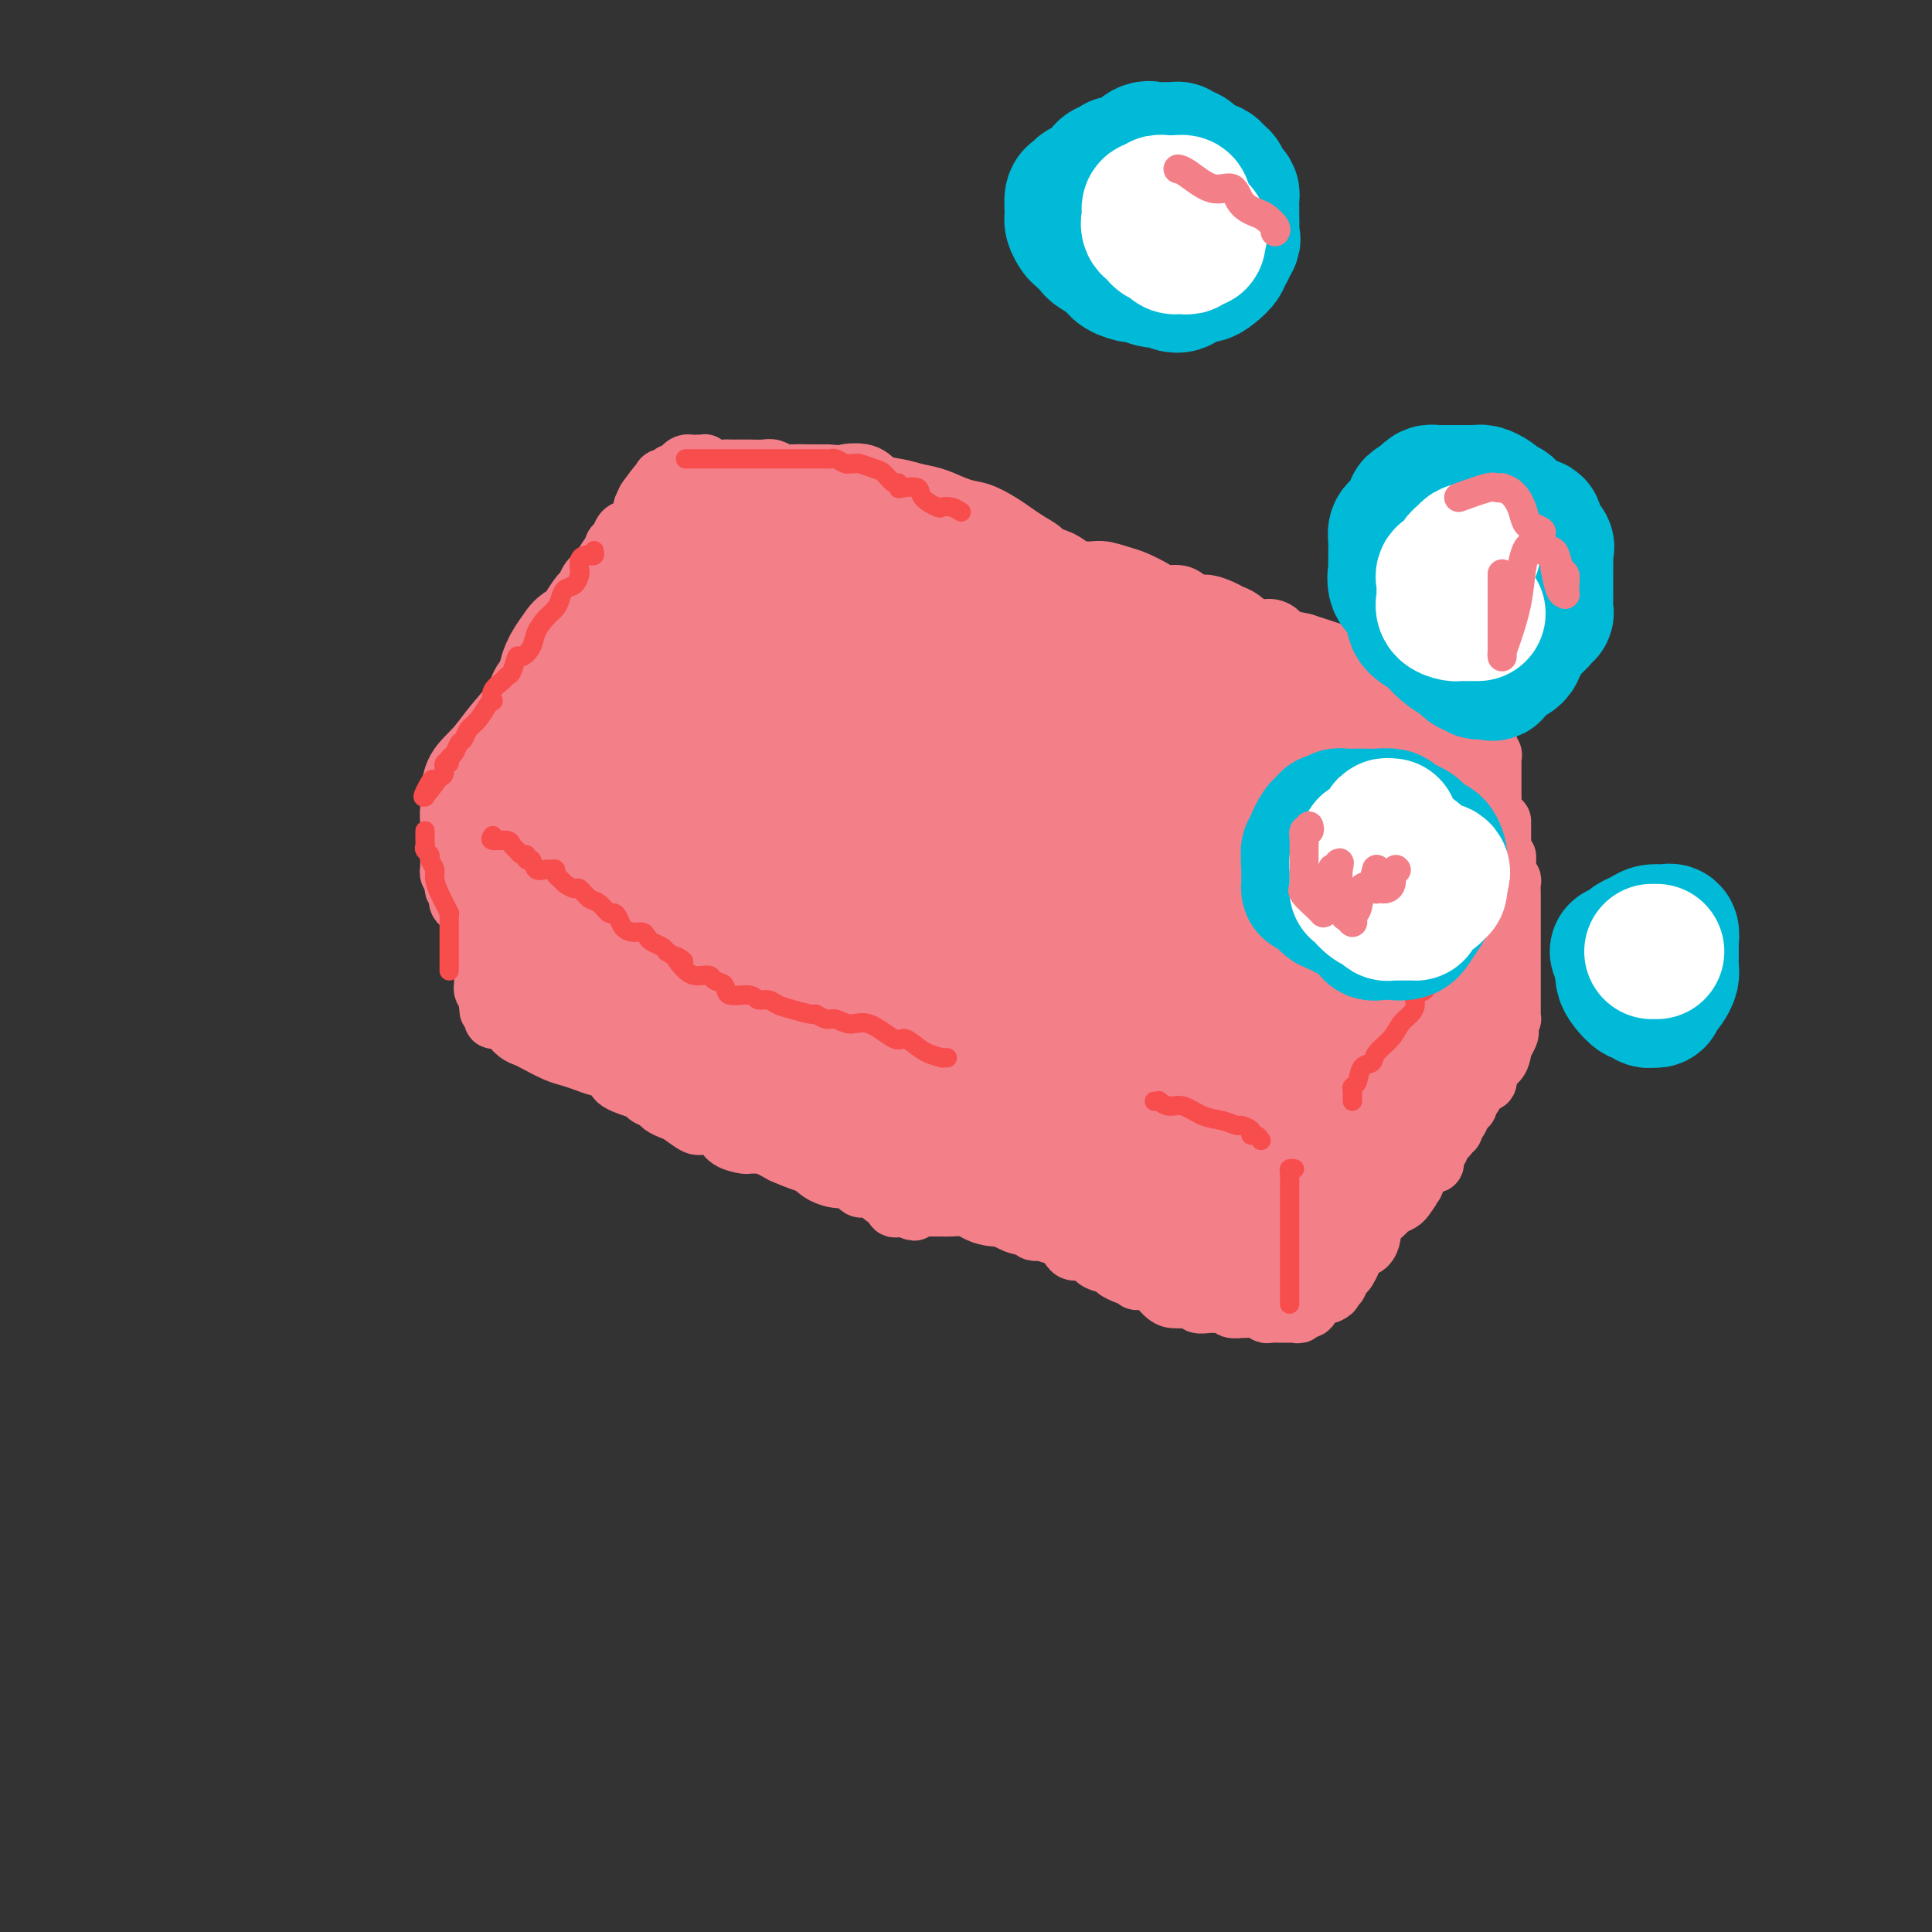 <svg viewBox='0 0 400 400' version='1.1' xmlns='http://www.w3.org/2000/svg' xmlns:xlink='http://www.w3.org/1999/xlink'><rect x="0" y="0" width="400" height="400" fill="#333333" stroke="none"/><g fill='none' stroke='rgb(243,127,137)' stroke-width='12' stroke-linecap='round' stroke-linejoin='round'><path d='M95,171c-0.309,0.020 -0.618,0.039 -1,0c-0.382,-0.039 -0.836,-0.137 -1,-1c-0.164,-0.863 -0.036,-2.491 0,-3c0.036,-0.509 -0.019,0.101 0,-1c0.019,-1.101 0.112,-3.913 1,-6c0.888,-2.087 2.570,-3.451 4,-5c1.430,-1.549 2.609,-3.285 4,-5c1.391,-1.715 2.992,-3.408 4,-5c1.008,-1.592 1.421,-3.083 2,-4c0.579,-0.917 1.325,-1.261 2,-2c0.675,-0.739 1.279,-1.873 2,-3c0.721,-1.127 1.559,-2.246 2,-3c0.441,-0.754 0.486,-1.143 1,-2c0.514,-0.857 1.499,-2.183 2,-3c0.501,-0.817 0.518,-1.124 1,-2c0.482,-0.876 1.428,-2.322 2,-3c0.572,-0.678 0.770,-0.587 1,-1c0.230,-0.413 0.492,-1.329 1,-2c0.508,-0.671 1.264,-1.096 2,-2c0.736,-0.904 1.453,-2.288 2,-3c0.547,-0.712 0.923,-0.753 1,-1c0.077,-0.247 -0.144,-0.699 0,-1c0.144,-0.301 0.652,-0.451 1,-1c0.348,-0.549 0.537,-1.498 1,-2c0.463,-0.502 1.202,-0.558 2,-1c0.798,-0.442 1.657,-1.269 2,-2c0.343,-0.731 0.172,-1.365 0,-2'/><path d='M133,105c6.211,-8.918 2.239,-3.713 1,-2c-1.239,1.713 0.256,-0.067 1,-1c0.744,-0.933 0.738,-1.021 1,-1c0.262,0.021 0.792,0.150 1,0c0.208,-0.150 0.093,-0.580 0,-1c-0.093,-0.420 -0.166,-0.831 0,-1c0.166,-0.169 0.570,-0.097 1,0c0.430,0.097 0.885,0.219 1,0c0.115,-0.219 -0.110,-0.781 0,-1c0.110,-0.219 0.554,-0.097 1,0c0.446,0.097 0.893,0.170 1,0c0.107,-0.170 -0.126,-0.581 0,-1c0.126,-0.419 0.612,-0.844 1,-1c0.388,-0.156 0.677,-0.043 1,0c0.323,0.043 0.681,0.015 1,0c0.319,-0.015 0.600,-0.018 1,0c0.400,0.018 0.920,0.057 1,0c0.080,-0.057 -0.282,-0.212 0,0c0.282,0.212 1.206,0.789 2,1c0.794,0.211 1.457,0.057 2,0c0.543,-0.057 0.964,-0.015 1,0c0.036,0.015 -0.314,0.003 0,0c0.314,-0.003 1.292,0.003 2,0c0.708,-0.003 1.147,-0.015 2,0c0.853,0.015 2.122,0.057 3,0c0.878,-0.057 1.365,-0.211 2,0c0.635,0.211 1.418,0.789 2,1c0.582,0.211 0.964,0.057 2,0c1.036,-0.057 2.724,-0.016 4,0c1.276,0.016 2.138,0.008 3,0'/><path d='M171,98c5.185,0.339 3.646,0.185 4,0c0.354,-0.185 2.599,-0.401 4,0c1.401,0.401 1.956,1.421 3,2c1.044,0.579 2.575,0.718 4,1c1.425,0.282 2.745,0.709 4,1c1.255,0.291 2.447,0.448 4,1c1.553,0.552 3.468,1.499 5,2c1.532,0.501 2.680,0.557 4,1c1.320,0.443 2.811,1.273 4,2c1.189,0.727 2.075,1.351 3,2c0.925,0.649 1.888,1.322 3,2c1.112,0.678 2.374,1.362 3,2c0.626,0.638 0.616,1.231 2,2c1.384,0.769 4.160,1.715 6,2c1.840,0.285 2.743,-0.091 4,0c1.257,0.091 2.868,0.651 4,1c1.132,0.349 1.784,0.489 3,1c1.216,0.511 2.998,1.395 4,2c1.002,0.605 1.226,0.932 2,1c0.774,0.068 2.098,-0.122 3,0c0.902,0.122 1.383,0.558 2,1c0.617,0.442 1.372,0.891 2,1c0.628,0.109 1.130,-0.121 2,0c0.870,0.121 2.109,0.592 3,1c0.891,0.408 1.433,0.753 2,1c0.567,0.247 1.158,0.395 2,1c0.842,0.605 1.936,1.668 3,2c1.064,0.332 2.100,-0.066 3,0c0.900,0.066 1.665,0.595 2,1c0.335,0.405 0.238,0.687 1,1c0.762,0.313 2.381,0.656 4,1'/><path d='M270,133c8.624,2.812 4.183,1.341 3,1c-1.183,-0.341 0.890,0.447 2,1c1.110,0.553 1.256,0.870 2,1c0.744,0.130 2.087,0.074 3,0c0.913,-0.074 1.396,-0.164 2,0c0.604,0.164 1.330,0.583 2,1c0.670,0.417 1.283,0.834 2,1c0.717,0.166 1.539,0.083 2,0c0.461,-0.083 0.561,-0.167 1,0c0.439,0.167 1.217,0.583 2,1c0.783,0.417 1.571,0.834 2,1c0.429,0.166 0.497,0.082 1,0c0.503,-0.082 1.439,-0.161 2,0c0.561,0.161 0.747,0.564 1,1c0.253,0.436 0.575,0.905 1,1c0.425,0.095 0.955,-0.186 1,0c0.045,0.186 -0.395,0.838 0,1c0.395,0.162 1.627,-0.167 2,0c0.373,0.167 -0.111,0.830 0,1c0.111,0.170 0.817,-0.152 1,0c0.183,0.152 -0.159,0.777 0,1c0.159,0.223 0.817,0.044 1,0c0.183,-0.044 -0.110,0.047 0,0c0.110,-0.047 0.622,-0.233 1,0c0.378,0.233 0.624,0.886 1,1c0.376,0.114 0.884,-0.310 1,0c0.116,0.310 -0.161,1.353 0,2c0.161,0.647 0.760,0.899 1,1c0.240,0.101 0.120,0.050 0,0'/><path d='M307,149c1.482,1.886 0.187,2.599 0,3c-0.187,0.401 0.735,0.488 1,1c0.265,0.512 -0.125,1.447 0,2c0.125,0.553 0.766,0.724 1,1c0.234,0.276 0.063,0.658 0,1c-0.063,0.342 -0.017,0.644 0,1c0.017,0.356 0.005,0.767 0,1c-0.005,0.233 -0.001,0.290 0,1c0.001,0.710 0.001,2.075 0,3c-0.001,0.925 -0.004,1.412 0,2c0.004,0.588 0.015,1.279 0,2c-0.015,0.721 -0.054,1.474 0,2c0.054,0.526 0.203,0.825 0,1c-0.203,0.175 -0.758,0.227 -1,1c-0.242,0.773 -0.170,2.269 0,3c0.170,0.731 0.439,0.699 0,1c-0.439,0.301 -1.585,0.936 -2,2c-0.415,1.064 -0.097,2.557 0,3c0.097,0.443 -0.026,-0.162 0,0c0.026,0.162 0.200,1.093 0,2c-0.200,0.907 -0.776,1.790 -1,2c-0.224,0.210 -0.098,-0.252 0,0c0.098,0.252 0.166,1.218 0,2c-0.166,0.782 -0.566,1.379 -1,2c-0.434,0.621 -0.901,1.266 -1,2c-0.099,0.734 0.170,1.559 0,2c-0.170,0.441 -0.777,0.500 -1,1c-0.223,0.500 -0.060,1.442 0,2c0.060,0.558 0.017,0.731 0,1c-0.017,0.269 -0.009,0.635 0,1'/><path d='M302,197c-1.325,4.356 -1.139,1.746 -1,1c0.139,-0.746 0.230,0.374 0,1c-0.230,0.626 -0.780,0.759 -1,1c-0.220,0.241 -0.110,0.589 0,1c0.110,0.411 0.222,0.883 0,1c-0.222,0.117 -0.776,-0.122 -1,0c-0.224,0.122 -0.116,0.607 0,1c0.116,0.393 0.242,0.696 0,1c-0.242,0.304 -0.852,0.609 -1,1c-0.148,0.391 0.168,0.869 0,1c-0.168,0.131 -0.818,-0.086 -1,0c-0.182,0.086 0.105,0.474 0,1c-0.105,0.526 -0.603,1.188 -1,2c-0.397,0.812 -0.694,1.772 -1,2c-0.306,0.228 -0.622,-0.276 -1,0c-0.378,0.276 -0.818,1.332 -1,2c-0.182,0.668 -0.105,0.950 0,1c0.105,0.050 0.238,-0.130 0,0c-0.238,0.130 -0.847,0.571 -1,1c-0.153,0.429 0.151,0.846 0,1c-0.151,0.154 -0.757,0.044 -1,0c-0.243,-0.044 -0.121,-0.022 0,0'/><path d='M101,179c-0.137,-0.423 -0.274,-0.846 0,-1c0.274,-0.154 0.959,-0.038 1,0c0.041,0.038 -0.561,-0.002 0,0c0.561,0.002 2.285,0.046 3,0c0.715,-0.046 0.420,-0.181 1,0c0.580,0.181 2.037,0.677 3,1c0.963,0.323 1.434,0.474 2,1c0.566,0.526 1.226,1.428 2,2c0.774,0.572 1.662,0.815 3,1c1.338,0.185 3.125,0.313 4,1c0.875,0.687 0.840,1.934 2,3c1.160,1.066 3.517,1.953 5,3c1.483,1.047 2.091,2.255 3,3c0.909,0.745 2.119,1.028 3,1c0.881,-0.028 1.432,-0.368 2,0c0.568,0.368 1.153,1.445 2,2c0.847,0.555 1.956,0.587 3,1c1.044,0.413 2.022,1.206 3,2'/><path d='M143,199c4.264,2.946 3.424,2.812 4,3c0.576,0.188 2.567,0.697 4,1c1.433,0.303 2.310,0.400 3,1c0.690,0.600 1.195,1.704 2,2c0.805,0.296 1.909,-0.215 3,0c1.091,0.215 2.169,1.157 3,2c0.831,0.843 1.415,1.587 2,2c0.585,0.413 1.171,0.495 2,1c0.829,0.505 1.903,1.435 3,2c1.097,0.565 2.218,0.767 3,1c0.782,0.233 1.225,0.496 2,1c0.775,0.504 1.884,1.247 3,2c1.116,0.753 2.241,1.516 3,2c0.759,0.484 1.151,0.691 2,1c0.849,0.309 2.154,0.722 3,1c0.846,0.278 1.231,0.422 2,1c0.769,0.578 1.920,1.590 3,2c1.080,0.410 2.088,0.218 3,0c0.912,-0.218 1.729,-0.462 3,0c1.271,0.462 2.996,1.629 4,2c1.004,0.371 1.288,-0.054 2,0c0.712,0.054 1.853,0.587 3,1c1.147,0.413 2.302,0.707 3,1c0.698,0.293 0.940,0.585 2,1c1.060,0.415 2.937,0.952 4,1c1.063,0.048 1.311,-0.394 2,0c0.689,0.394 1.820,1.622 3,2c1.180,0.378 2.409,-0.095 3,0c0.591,0.095 0.544,0.756 1,1c0.456,0.244 1.416,0.070 2,0c0.584,-0.070 0.792,-0.035 1,0'/><path d='M226,233c5.703,1.348 1.961,0.216 1,0c-0.961,-0.216 0.859,0.482 2,1c1.141,0.518 1.604,0.856 2,1c0.396,0.144 0.726,0.095 1,0c0.274,-0.095 0.492,-0.236 1,0c0.508,0.236 1.305,0.848 2,1c0.695,0.152 1.288,-0.157 2,0c0.712,0.157 1.541,0.778 2,1c0.459,0.222 0.546,0.045 1,0c0.454,-0.045 1.275,0.044 2,0c0.725,-0.044 1.354,-0.219 2,0c0.646,0.219 1.310,0.833 2,1c0.690,0.167 1.407,-0.113 2,0c0.593,0.113 1.063,0.619 2,1c0.937,0.381 2.341,0.638 3,1c0.659,0.362 0.572,0.829 1,1c0.428,0.171 1.370,0.046 2,0c0.630,-0.046 0.946,-0.012 1,0c0.054,0.012 -0.154,0.002 0,0c0.154,-0.002 0.671,0.003 1,0c0.329,-0.003 0.469,-0.015 1,0c0.531,0.015 1.451,0.057 2,0c0.549,-0.057 0.725,-0.211 1,0c0.275,0.211 0.647,0.789 1,1c0.353,0.211 0.685,0.057 1,0c0.315,-0.057 0.613,-0.015 1,0c0.387,0.015 0.863,0.004 1,0c0.137,-0.004 -0.066,-0.001 0,0c0.066,0.001 0.403,0.000 1,0c0.597,-0.000 1.456,-0.000 2,0c0.544,0.000 0.772,0.000 1,0'/><path d='M270,242c7.046,1.170 2.663,-0.403 1,-1c-1.663,-0.597 -0.604,-0.216 0,0c0.604,0.216 0.755,0.269 1,0c0.245,-0.269 0.586,-0.859 1,-1c0.414,-0.141 0.902,0.169 1,0c0.098,-0.169 -0.195,-0.815 0,-1c0.195,-0.185 0.880,0.091 1,0c0.120,-0.091 -0.323,-0.549 0,-1c0.323,-0.451 1.411,-0.894 2,-1c0.589,-0.106 0.679,0.126 1,0c0.321,-0.126 0.874,-0.608 1,-1c0.126,-0.392 -0.174,-0.693 0,-1c0.174,-0.307 0.821,-0.621 1,-1c0.179,-0.379 -0.109,-0.823 0,-1c0.109,-0.177 0.617,-0.088 1,0c0.383,0.088 0.641,0.174 1,0c0.359,-0.174 0.817,-0.609 1,-1c0.183,-0.391 0.090,-0.738 0,-1c-0.090,-0.262 -0.178,-0.438 0,-1c0.178,-0.562 0.621,-1.510 1,-2c0.379,-0.490 0.694,-0.524 1,-1c0.306,-0.476 0.604,-1.396 1,-2c0.396,-0.604 0.890,-0.894 1,-1c0.110,-0.106 -0.163,-0.029 0,0c0.163,0.029 0.761,0.008 1,0c0.239,-0.008 0.120,-0.004 0,0'/><path d='M93,172c0.000,0.212 0.000,0.424 0,1c-0.000,0.576 -0.000,1.517 0,2c0.000,0.483 0.000,0.507 0,1c-0.000,0.493 -0.001,1.456 0,2c0.001,0.544 0.004,0.671 0,1c-0.004,0.329 -0.015,0.861 0,1c0.015,0.139 0.056,-0.117 0,0c-0.056,0.117 -0.207,0.605 0,1c0.207,0.395 0.774,0.696 1,1c0.226,0.304 0.111,0.610 0,1c-0.111,0.390 -0.218,0.864 0,1c0.218,0.136 0.761,-0.065 1,0c0.239,0.065 0.174,0.395 0,1c-0.174,0.605 -0.456,1.485 0,2c0.456,0.515 1.651,0.667 2,1c0.349,0.333 -0.149,0.849 0,1c0.149,0.151 0.945,-0.061 2,0c1.055,0.061 2.369,0.396 3,1c0.631,0.604 0.577,1.476 1,2c0.423,0.524 1.322,0.701 2,1c0.678,0.299 1.137,0.721 2,1c0.863,0.279 2.132,0.414 3,1c0.868,0.586 1.336,1.621 2,2c0.664,0.379 1.525,0.102 3,1c1.475,0.898 3.564,2.971 5,4c1.436,1.029 2.218,1.015 3,1'/><path d='M123,203c4.943,3.099 3.300,2.846 3,3c-0.300,0.154 0.741,0.714 2,1c1.259,0.286 2.735,0.300 4,1c1.265,0.700 2.319,2.088 3,3c0.681,0.912 0.987,1.348 2,2c1.013,0.652 2.731,1.522 4,2c1.269,0.478 2.087,0.566 3,1c0.913,0.434 1.920,1.216 3,2c1.080,0.784 2.231,1.572 3,2c0.769,0.428 1.154,0.496 2,1c0.846,0.504 2.151,1.444 3,2c0.849,0.556 1.241,0.727 2,1c0.759,0.273 1.884,0.646 3,1c1.116,0.354 2.224,0.687 3,1c0.776,0.313 1.219,0.606 2,1c0.781,0.394 1.901,0.888 3,1c1.099,0.112 2.177,-0.158 3,0c0.823,0.158 1.389,0.745 2,1c0.611,0.255 1.266,0.177 2,0c0.734,-0.177 1.547,-0.454 2,0c0.453,0.454 0.545,1.637 1,2c0.455,0.363 1.274,-0.095 2,0c0.726,0.095 1.361,0.743 2,1c0.639,0.257 1.283,0.123 2,0c0.717,-0.123 1.505,-0.235 2,0c0.495,0.235 0.695,0.819 1,1c0.305,0.181 0.714,-0.040 1,0c0.286,0.040 0.448,0.341 1,1c0.552,0.659 1.495,1.678 2,2c0.505,0.322 0.573,-0.051 1,0c0.427,0.051 1.214,0.525 2,1'/><path d='M194,237c6.152,2.106 2.032,0.371 1,0c-1.032,-0.371 1.022,0.622 2,1c0.978,0.378 0.878,0.140 1,0c0.122,-0.140 0.465,-0.182 1,0c0.535,0.182 1.263,0.586 2,1c0.737,0.414 1.485,0.837 2,1c0.515,0.163 0.797,0.067 1,0c0.203,-0.067 0.326,-0.105 1,0c0.674,0.105 1.901,0.354 3,1c1.099,0.646 2.072,1.689 3,2c0.928,0.311 1.811,-0.110 2,0c0.189,0.110 -0.315,0.751 0,1c0.315,0.249 1.451,0.105 2,0c0.549,-0.105 0.512,-0.172 1,0c0.488,0.172 1.500,0.581 2,1c0.500,0.419 0.487,0.847 1,1c0.513,0.153 1.551,0.030 2,0c0.449,-0.030 0.308,0.034 1,0c0.692,-0.034 2.217,-0.167 3,0c0.783,0.167 0.825,0.633 1,1c0.175,0.367 0.484,0.634 1,1c0.516,0.366 1.238,0.829 2,1c0.762,0.171 1.564,0.050 2,0c0.436,-0.050 0.507,-0.028 1,0c0.493,0.028 1.408,0.063 2,0c0.592,-0.063 0.862,-0.223 1,0c0.138,0.223 0.145,0.831 1,1c0.855,0.169 2.559,-0.099 4,0c1.441,0.099 2.619,0.565 4,1c1.381,0.435 2.966,0.839 4,1c1.034,0.161 1.517,0.081 2,0'/><path d='M250,252c9.433,2.321 5.014,0.622 4,0c-1.014,-0.622 1.377,-0.167 3,0c1.623,0.167 2.479,0.045 3,0c0.521,-0.045 0.706,-0.012 1,0c0.294,0.012 0.696,0.004 1,0c0.304,-0.004 0.511,-0.005 1,0c0.489,0.005 1.259,0.017 2,0c0.741,-0.017 1.452,-0.061 2,0c0.548,0.061 0.934,0.227 1,0c0.066,-0.227 -0.189,-0.849 0,-1c0.189,-0.151 0.821,0.167 1,0c0.179,-0.167 -0.097,-0.819 0,-1c0.097,-0.181 0.566,0.109 1,0c0.434,-0.109 0.835,-0.618 1,-1c0.165,-0.382 0.096,-0.639 0,-1c-0.096,-0.361 -0.218,-0.828 0,-1c0.218,-0.172 0.777,-0.049 1,0c0.223,0.049 0.112,0.025 0,0'/><path d='M98,169c-0.000,0.302 -0.000,0.605 0,1c0.000,0.395 0.000,0.883 0,1c-0.000,0.117 -0.000,-0.139 0,0c0.000,0.139 0.000,0.671 0,1c-0.000,0.329 -0.000,0.455 0,1c0.000,0.545 0.000,1.509 0,2c-0.000,0.491 -0.000,0.508 0,1c0.000,0.492 0.000,1.458 0,2c-0.000,0.542 -0.000,0.660 0,1c0.000,0.340 0.000,0.903 0,1c-0.000,0.097 -0.000,-0.272 0,0c0.000,0.272 0.000,1.186 0,2c-0.000,0.814 -0.000,1.528 0,2c0.000,0.472 0.000,0.703 0,1c-0.000,0.297 -0.000,0.660 0,1c0.000,0.340 0.001,0.658 0,1c-0.001,0.342 -0.002,0.707 0,1c0.002,0.293 0.008,0.512 0,1c-0.008,0.488 -0.030,1.244 0,2c0.030,0.756 0.113,1.512 0,2c-0.113,0.488 -0.423,0.708 0,1c0.423,0.292 1.577,0.654 2,1c0.423,0.346 0.113,0.674 0,1c-0.113,0.326 -0.030,0.651 0,1c0.030,0.349 0.008,0.724 0,1c-0.008,0.276 -0.002,0.455 0,1c0.002,0.545 -0.000,1.455 0,2c0.000,0.545 0.003,0.723 0,1c-0.003,0.277 -0.011,0.651 0,1c0.011,0.349 0.041,0.671 0,1c-0.041,0.329 -0.155,0.665 0,1c0.155,0.335 0.577,0.667 1,1'/><path d='M101,206c0.404,5.897 -0.086,2.140 0,1c0.086,-1.140 0.747,0.338 1,1c0.253,0.662 0.098,0.510 0,1c-0.098,0.490 -0.139,1.623 0,2c0.139,0.377 0.458,-0.002 1,0c0.542,0.002 1.307,0.386 2,1c0.693,0.614 1.315,1.460 2,2c0.685,0.540 1.432,0.775 2,1c0.568,0.225 0.955,0.442 2,1c1.045,0.558 2.747,1.458 4,2c1.253,0.542 2.058,0.725 3,1c0.942,0.275 2.022,0.641 3,1c0.978,0.359 1.854,0.712 3,1c1.146,0.288 2.563,0.511 3,1c0.437,0.489 -0.105,1.244 1,2c1.105,0.756 3.857,1.512 5,2c1.143,0.488 0.675,0.707 1,1c0.325,0.293 1.442,0.661 2,1c0.558,0.339 0.557,0.651 1,1c0.443,0.349 1.330,0.737 2,1c0.670,0.263 1.123,0.403 2,1c0.877,0.597 2.179,1.652 3,2c0.821,0.348 1.161,-0.012 2,0c0.839,0.012 2.178,0.395 3,1c0.822,0.605 1.127,1.430 2,2c0.873,0.570 2.313,0.883 3,1c0.687,0.117 0.621,0.037 1,0c0.379,-0.037 1.205,-0.030 2,0c0.795,0.030 1.560,0.085 2,0c0.440,-0.085 0.554,-0.310 1,0c0.446,0.310 1.223,1.155 2,2'/><path d='M162,239c8.931,3.803 3.759,0.809 2,0c-1.759,-0.809 -0.105,0.567 1,1c1.105,0.433 1.663,-0.076 2,0c0.337,0.076 0.455,0.737 1,1c0.545,0.263 1.518,0.127 2,0c0.482,-0.127 0.474,-0.246 1,0c0.526,0.246 1.585,0.858 2,1c0.415,0.142 0.187,-0.187 0,0c-0.187,0.187 -0.334,0.891 0,1c0.334,0.109 1.150,-0.377 2,0c0.850,0.377 1.733,1.618 2,2c0.267,0.382 -0.084,-0.095 0,0c0.084,0.095 0.601,0.762 1,1c0.399,0.238 0.681,0.049 1,0c0.319,-0.049 0.677,0.043 1,0c0.323,-0.043 0.611,-0.221 1,0c0.389,0.221 0.879,0.842 1,1c0.121,0.158 -0.126,-0.146 0,0c0.126,0.146 0.626,0.743 1,1c0.374,0.257 0.621,0.174 1,0c0.379,-0.174 0.889,-0.439 1,0c0.111,0.439 -0.176,1.582 0,2c0.176,0.418 0.817,0.113 1,0c0.183,-0.113 -0.090,-0.032 0,0c0.090,0.032 0.545,0.016 1,0'/><path d='M187,250c4.045,1.702 1.657,0.456 1,0c-0.657,-0.456 0.415,-0.122 1,0c0.585,0.122 0.681,0.033 1,0c0.319,-0.033 0.859,-0.009 1,0c0.141,0.009 -0.118,0.002 0,0c0.118,-0.002 0.611,-0.000 1,0c0.389,0.000 0.673,-0.001 1,0c0.327,0.001 0.698,0.003 1,0c0.302,-0.003 0.536,-0.012 1,0c0.464,0.012 1.159,0.045 2,0c0.841,-0.045 1.830,-0.167 3,0c1.170,0.167 2.522,0.623 4,1c1.478,0.377 3.083,0.675 4,1c0.917,0.325 1.147,0.675 2,1c0.853,0.325 2.330,0.624 3,1c0.670,0.376 0.535,0.831 1,1c0.465,0.169 1.532,0.054 2,0c0.468,-0.054 0.336,-0.046 1,0c0.664,0.046 2.122,0.131 3,1c0.878,0.869 1.176,2.523 2,3c0.824,0.477 2.174,-0.223 3,0c0.826,0.223 1.129,1.369 2,2c0.871,0.631 2.312,0.747 3,1c0.688,0.253 0.625,0.644 1,1c0.375,0.356 1.187,0.678 2,1'/><path d='M233,264c4.331,1.799 2.659,0.296 2,0c-0.659,-0.296 -0.303,0.614 0,1c0.303,0.386 0.554,0.247 1,0c0.446,-0.247 1.086,-0.602 2,0c0.914,0.602 2.103,2.162 3,3c0.897,0.838 1.501,0.956 2,1c0.499,0.044 0.892,0.016 1,0c0.108,-0.016 -0.071,-0.018 0,0c0.071,0.018 0.390,0.057 1,0c0.610,-0.057 1.511,-0.211 2,0c0.489,0.211 0.565,0.788 1,1c0.435,0.212 1.229,0.061 2,0c0.771,-0.061 1.520,-0.030 2,0c0.480,0.030 0.691,0.061 1,0c0.309,-0.061 0.715,-0.214 1,0c0.285,0.214 0.447,0.793 1,1c0.553,0.207 1.495,0.041 2,0c0.505,-0.041 0.573,0.041 1,0c0.427,-0.041 1.214,-0.207 2,0c0.786,0.207 1.573,0.788 2,1c0.427,0.212 0.495,0.057 1,0c0.505,-0.057 1.446,-0.014 2,0c0.554,0.014 0.721,-0.000 1,0c0.279,0.000 0.670,0.016 1,0c0.330,-0.016 0.598,-0.063 1,0c0.402,0.063 0.937,0.238 1,0c0.063,-0.238 -0.348,-0.887 0,-1c0.348,-0.113 1.454,0.310 2,0c0.546,-0.310 0.532,-1.353 1,-2c0.468,-0.647 1.420,-0.899 2,-1c0.580,-0.101 0.790,-0.050 1,0'/><path d='M275,268c1.856,-0.793 0.497,-0.776 0,-1c-0.497,-0.224 -0.133,-0.690 0,-1c0.133,-0.310 0.036,-0.464 0,-1c-0.036,-0.536 -0.010,-1.454 0,-2c0.010,-0.546 0.003,-0.720 0,-1c-0.003,-0.280 -0.001,-0.667 0,-1c0.001,-0.333 0.000,-0.613 0,-1c-0.000,-0.387 0.000,-0.882 0,-1c-0.000,-0.118 -0.001,0.141 0,0c0.001,-0.141 0.003,-0.681 0,-1c-0.003,-0.319 -0.011,-0.418 0,-1c0.011,-0.582 0.041,-1.647 0,-2c-0.041,-0.353 -0.155,0.007 0,0c0.155,-0.007 0.578,-0.380 1,-1c0.422,-0.620 0.844,-1.487 1,-2c0.156,-0.513 0.046,-0.673 0,-1c-0.046,-0.327 -0.026,-0.822 0,-1c0.026,-0.178 0.060,-0.039 0,0c-0.060,0.039 -0.212,-0.020 0,0c0.212,0.020 0.788,0.121 1,1c0.212,0.879 0.061,2.537 0,4c-0.061,1.463 -0.030,2.732 0,4'/><path d='M278,259c0.138,1.698 -0.016,2.444 0,3c0.016,0.556 0.202,0.923 0,1c-0.202,0.077 -0.792,-0.135 -1,0c-0.208,0.135 -0.035,0.618 0,1c0.035,0.382 -0.068,0.664 0,1c0.068,0.336 0.309,0.725 0,1c-0.309,0.275 -1.167,0.434 -1,0c0.167,-0.434 1.358,-1.463 2,-2c0.642,-0.537 0.736,-0.582 1,-1c0.264,-0.418 0.697,-1.211 1,-2c0.303,-0.789 0.475,-1.576 1,-2c0.525,-0.424 1.401,-0.484 2,-1c0.599,-0.516 0.919,-1.486 1,-2c0.081,-0.514 -0.077,-0.571 0,-1c0.077,-0.429 0.388,-1.228 1,-2c0.612,-0.772 1.525,-1.516 2,-2c0.475,-0.484 0.513,-0.707 1,-1c0.487,-0.293 1.425,-0.655 2,-1c0.575,-0.345 0.788,-0.672 1,-1'/><path d='M291,248c2.327,-3.052 1.145,-2.180 1,-2c-0.145,0.180 0.749,-0.330 1,-1c0.251,-0.670 -0.140,-1.500 0,-2c0.140,-0.500 0.812,-0.669 1,-1c0.188,-0.331 -0.107,-0.822 0,-1c0.107,-0.178 0.616,-0.041 1,0c0.384,0.041 0.642,-0.012 1,0c0.358,0.012 0.814,0.090 1,0c0.186,-0.090 0.102,-0.349 0,-1c-0.102,-0.651 -0.221,-1.694 0,-2c0.221,-0.306 0.781,0.126 1,0c0.219,-0.126 0.096,-0.808 0,-1c-0.096,-0.192 -0.165,0.107 0,0c0.165,-0.107 0.565,-0.620 1,-1c0.435,-0.380 0.904,-0.625 1,-1c0.096,-0.375 -0.182,-0.878 0,-1c0.182,-0.122 0.823,0.136 1,0c0.177,-0.136 -0.111,-0.667 0,-1c0.111,-0.333 0.621,-0.470 1,-1c0.379,-0.530 0.626,-1.455 1,-2c0.374,-0.545 0.873,-0.711 1,-1c0.127,-0.289 -0.120,-0.703 0,-1c0.120,-0.297 0.607,-0.479 1,-1c0.393,-0.521 0.692,-1.383 1,-2c0.308,-0.617 0.625,-0.990 1,-1c0.375,-0.010 0.808,0.345 1,0c0.192,-0.345 0.143,-1.388 0,-2c-0.143,-0.612 -0.378,-0.793 0,-1c0.378,-0.207 1.371,-0.440 2,-1c0.629,-0.560 0.894,-1.446 1,-2c0.106,-0.554 0.053,-0.777 0,-1'/><path d='M311,217c3.110,-5.261 0.885,-2.915 0,-2c-0.885,0.915 -0.429,0.399 0,0c0.429,-0.399 0.833,-0.681 1,-1c0.167,-0.319 0.097,-0.676 0,-1c-0.097,-0.324 -0.222,-0.615 0,-1c0.222,-0.385 0.792,-0.863 1,-1c0.208,-0.137 0.056,0.066 0,0c-0.056,-0.066 -0.015,-0.402 0,-1c0.015,-0.598 0.004,-1.459 0,-2c-0.004,-0.541 -0.001,-0.763 0,-1c0.001,-0.237 0.000,-0.490 0,-1c-0.000,-0.510 -0.000,-1.278 0,-2c0.000,-0.722 0.000,-1.398 0,-2c-0.000,-0.602 -0.000,-1.131 0,-2c0.000,-0.869 0.000,-2.077 0,-3c-0.000,-0.923 -0.000,-1.560 0,-2c0.000,-0.440 0.000,-0.682 0,-1c-0.000,-0.318 -0.000,-0.712 0,-1c0.000,-0.288 0.000,-0.471 0,-1c-0.000,-0.529 -0.000,-1.403 0,-2c0.000,-0.597 0.000,-0.919 0,-1c-0.000,-0.081 -0.000,0.077 0,0c0.000,-0.077 0.001,-0.388 0,-1c-0.001,-0.612 -0.004,-1.526 0,-2c0.004,-0.474 0.015,-0.508 0,-1c-0.015,-0.492 -0.056,-1.441 0,-2c0.056,-0.559 0.207,-0.727 0,-1c-0.207,-0.273 -0.774,-0.649 -1,-1c-0.226,-0.351 -0.113,-0.675 0,-1'/><path d='M312,180c0.138,-5.678 -0.015,-1.371 0,0c0.015,1.371 0.200,-0.192 0,-1c-0.200,-0.808 -0.786,-0.859 -1,-1c-0.214,-0.141 -0.057,-0.370 0,-1c0.057,-0.630 0.015,-1.660 0,-2c-0.015,-0.340 -0.004,0.010 0,0c0.004,-0.010 0.001,-0.381 0,-1c-0.001,-0.619 -0.000,-1.485 0,-2c0.000,-0.515 0.000,-0.677 0,-1c-0.000,-0.323 -0.000,-0.807 0,-1c0.000,-0.193 0.000,-0.097 0,0'/></g>
<g fill='none' stroke='rgb(243,127,137)' stroke-width='28' stroke-linecap='round' stroke-linejoin='round'><path d='M110,185c-0.112,0.437 -0.223,0.874 0,1c0.223,0.126 0.782,-0.057 1,0c0.218,0.057 0.095,0.356 0,1c-0.095,0.644 -0.163,1.632 0,2c0.163,0.368 0.558,0.115 1,0c0.442,-0.115 0.930,-0.091 1,0c0.070,0.091 -0.280,0.249 0,1c0.280,0.751 1.189,2.096 2,3c0.811,0.904 1.524,1.369 2,2c0.476,0.631 0.715,1.429 1,2c0.285,0.571 0.615,0.913 1,1c0.385,0.087 0.825,-0.083 1,0c0.175,0.083 0.085,0.418 0,1c-0.085,0.582 -0.163,1.412 0,2c0.163,0.588 0.569,0.936 1,1c0.431,0.064 0.889,-0.155 1,0c0.111,0.155 -0.125,0.686 0,1c0.125,0.314 0.611,0.412 1,1c0.389,0.588 0.682,1.667 1,2c0.318,0.333 0.661,-0.080 1,0c0.339,0.080 0.676,0.651 1,1c0.324,0.349 0.636,0.475 1,1c0.364,0.525 0.779,1.450 1,2c0.221,0.550 0.248,0.725 1,1c0.752,0.275 2.229,0.651 3,1c0.771,0.349 0.836,0.671 1,1c0.164,0.329 0.425,0.666 1,1c0.575,0.334 1.462,0.667 2,1c0.538,0.333 0.725,0.667 1,1c0.275,0.333 0.637,0.667 1,1'/><path d='M138,217c2.598,1.666 2.094,0.330 2,0c-0.094,-0.330 0.223,0.346 1,1c0.777,0.654 2.015,1.285 3,2c0.985,0.715 1.717,1.512 3,2c1.283,0.488 3.118,0.667 4,1c0.882,0.333 0.813,0.820 1,1c0.187,0.180 0.631,0.051 1,0c0.369,-0.051 0.664,-0.025 1,0c0.336,0.025 0.713,0.049 2,1c1.287,0.951 3.485,2.829 5,4c1.515,1.171 2.346,1.636 3,2c0.654,0.364 1.131,0.627 2,1c0.869,0.373 2.131,0.856 3,1c0.869,0.144 1.347,-0.052 2,0c0.653,0.052 1.483,0.353 2,1c0.517,0.647 0.723,1.641 1,2c0.277,0.359 0.626,0.082 1,0c0.374,-0.082 0.771,0.029 1,0c0.229,-0.029 0.288,-0.200 1,0c0.712,0.200 2.076,0.770 3,1c0.924,0.230 1.408,0.118 2,0c0.592,-0.118 1.293,-0.243 2,0c0.707,0.243 1.420,0.854 2,1c0.580,0.146 1.029,-0.172 1,0c-0.029,0.172 -0.534,0.834 0,1c0.534,0.166 2.107,-0.166 3,0c0.893,0.166 1.107,0.829 2,1c0.893,0.171 2.466,-0.150 3,0c0.534,0.150 0.028,0.771 0,1c-0.028,0.229 0.420,0.065 1,0c0.580,-0.065 1.290,-0.033 2,0'/><path d='M198,241c3.963,0.714 2.371,-0.001 2,0c-0.371,0.001 0.478,0.717 1,1c0.522,0.283 0.716,0.132 1,0c0.284,-0.132 0.659,-0.245 1,0c0.341,0.245 0.649,0.850 1,1c0.351,0.150 0.744,-0.153 1,0c0.256,0.153 0.373,0.763 1,1c0.627,0.237 1.763,0.102 2,0c0.237,-0.102 -0.427,-0.170 0,0c0.427,0.170 1.944,0.580 3,1c1.056,0.420 1.651,0.852 2,1c0.349,0.148 0.450,0.012 1,0c0.550,-0.012 1.547,0.101 2,0c0.453,-0.101 0.363,-0.415 1,0c0.637,0.415 2.001,1.560 3,2c0.999,0.440 1.633,0.174 2,0c0.367,-0.174 0.465,-0.257 1,0c0.535,0.257 1.506,0.854 2,1c0.494,0.146 0.511,-0.158 1,0c0.489,0.158 1.448,0.777 2,1c0.552,0.223 0.695,0.049 1,0c0.305,-0.049 0.771,0.025 1,0c0.229,-0.025 0.222,-0.150 1,0c0.778,0.150 2.341,0.576 3,1c0.659,0.424 0.413,0.846 1,1c0.587,0.154 2.006,0.041 3,0c0.994,-0.041 1.562,-0.008 2,0c0.438,0.008 0.746,-0.008 1,0c0.254,0.008 0.453,0.041 1,0c0.547,-0.041 1.442,-0.154 2,0c0.558,0.154 0.779,0.577 1,1'/><path d='M245,253c7.661,2.084 3.313,1.294 2,1c-1.313,-0.294 0.407,-0.093 1,0c0.593,0.093 0.058,0.078 0,0c-0.058,-0.078 0.361,-0.217 1,0c0.639,0.217 1.498,0.791 2,1c0.502,0.209 0.647,0.052 1,0c0.353,-0.052 0.914,0.001 1,0c0.086,-0.001 -0.303,-0.055 0,0c0.303,0.055 1.299,0.218 2,0c0.701,-0.218 1.109,-0.817 2,-1c0.891,-0.183 2.267,0.050 3,0c0.733,-0.050 0.824,-0.385 1,-1c0.176,-0.615 0.438,-1.512 1,-2c0.562,-0.488 1.424,-0.568 2,-1c0.576,-0.432 0.866,-1.215 2,-2c1.134,-0.785 3.112,-1.573 4,-2c0.888,-0.427 0.687,-0.493 1,-1c0.313,-0.507 1.141,-1.454 2,-2c0.859,-0.546 1.749,-0.689 2,-1c0.251,-0.311 -0.136,-0.790 0,-1c0.136,-0.210 0.794,-0.152 1,0c0.206,0.152 -0.039,0.396 0,0c0.039,-0.396 0.363,-1.433 1,-2c0.637,-0.567 1.586,-0.663 2,-1c0.414,-0.337 0.291,-0.916 1,-1c0.709,-0.084 2.249,0.328 3,0c0.751,-0.328 0.712,-1.397 1,-2c0.288,-0.603 0.902,-0.739 1,-1c0.098,-0.261 -0.320,-0.647 0,-1c0.320,-0.353 1.377,-0.672 2,-1c0.623,-0.328 0.811,-0.664 1,-1'/><path d='M288,231c4.344,-3.664 1.202,-1.323 0,-1c-1.202,0.323 -0.466,-1.370 0,-2c0.466,-0.630 0.661,-0.196 1,0c0.339,0.196 0.823,0.156 1,0c0.177,-0.156 0.048,-0.427 0,-1c-0.048,-0.573 -0.013,-1.448 0,-2c0.013,-0.552 0.004,-0.782 0,-1c-0.004,-0.218 -0.005,-0.424 0,-1c0.005,-0.576 0.015,-1.521 0,-2c-0.015,-0.479 -0.057,-0.491 0,-1c0.057,-0.509 0.212,-1.516 0,-2c-0.212,-0.484 -0.790,-0.444 -1,-1c-0.210,-0.556 -0.053,-1.706 0,-2c0.053,-0.294 0.001,0.269 0,0c-0.001,-0.269 0.048,-1.372 0,-2c-0.048,-0.628 -0.195,-0.783 0,-1c0.195,-0.217 0.731,-0.495 1,-1c0.269,-0.505 0.269,-1.237 0,-2c-0.269,-0.763 -0.808,-1.555 -1,-2c-0.192,-0.445 -0.037,-0.541 0,-1c0.037,-0.459 -0.043,-1.282 0,-2c0.043,-0.718 0.208,-1.331 0,-2c-0.208,-0.669 -0.788,-1.395 -1,-2c-0.212,-0.605 -0.057,-1.088 0,-2c0.057,-0.912 0.015,-2.253 0,-3c-0.015,-0.747 -0.004,-0.901 0,-2c0.004,-1.099 0.001,-3.142 0,-4c-0.001,-0.858 -0.000,-0.531 0,-1c0.000,-0.469 0.000,-1.735 0,-3'/><path d='M288,185c-0.000,-7.173 -0.000,-2.106 0,-1c0.000,1.106 0.000,-1.749 0,-3c-0.000,-1.251 -0.001,-0.898 0,-1c0.001,-0.102 0.003,-0.660 0,-1c-0.003,-0.340 -0.012,-0.461 0,-1c0.012,-0.539 0.045,-1.494 0,-2c-0.045,-0.506 -0.167,-0.563 0,-1c0.167,-0.437 0.622,-1.255 0,-2c-0.622,-0.745 -2.322,-1.416 -3,-2c-0.678,-0.584 -0.333,-1.081 -1,-2c-0.667,-0.919 -2.344,-2.258 -3,-3c-0.656,-0.742 -0.290,-0.885 -2,-2c-1.710,-1.115 -5.497,-3.200 -8,-5c-2.503,-1.800 -3.723,-3.314 -6,-5c-2.277,-1.686 -5.613,-3.544 -8,-5c-2.387,-1.456 -3.825,-2.508 -6,-4c-2.175,-1.492 -5.086,-3.422 -7,-5c-1.914,-1.578 -2.832,-2.803 -5,-4c-2.168,-1.197 -5.587,-2.367 -7,-3c-1.413,-0.633 -0.820,-0.729 -1,-1c-0.180,-0.271 -1.132,-0.715 -2,-1c-0.868,-0.285 -1.654,-0.409 -2,-1c-0.346,-0.591 -0.254,-1.650 -1,-2c-0.746,-0.350 -2.330,0.008 -3,0c-0.670,-0.008 -0.426,-0.382 -1,-1c-0.574,-0.618 -1.967,-1.479 -3,-2c-1.033,-0.521 -1.705,-0.700 -2,-1c-0.295,-0.300 -0.213,-0.720 -1,-1c-0.787,-0.280 -2.443,-0.422 -4,-1c-1.557,-0.578 -3.016,-1.594 -4,-2c-0.984,-0.406 -1.492,-0.203 -2,0'/><path d='M206,120c-3.303,-1.464 -1.561,-1.124 -1,-1c0.561,0.124 -0.059,0.033 -1,0c-0.941,-0.033 -2.203,-0.009 -3,0c-0.797,0.009 -1.131,0.002 -2,0c-0.869,-0.002 -2.274,-0.001 -3,0c-0.726,0.001 -0.772,-0.000 -1,0c-0.228,0.000 -0.638,0.001 -1,0c-0.362,-0.001 -0.677,-0.003 -1,0c-0.323,0.003 -0.655,0.012 -1,0c-0.345,-0.012 -0.704,-0.046 -1,0c-0.296,0.046 -0.531,0.170 -1,0c-0.469,-0.170 -1.174,-0.634 -2,-1c-0.826,-0.366 -1.775,-0.633 -3,-1c-1.225,-0.367 -2.727,-0.833 -4,-1c-1.273,-0.167 -2.318,-0.034 -3,0c-0.682,0.034 -1.002,-0.029 -1,0c0.002,0.029 0.327,0.151 0,0c-0.327,-0.151 -1.307,-0.576 -2,-1c-0.693,-0.424 -1.098,-0.846 -2,-1c-0.902,-0.154 -2.301,-0.041 -3,0c-0.699,0.041 -0.698,0.011 -1,0c-0.302,-0.011 -0.907,-0.003 -1,0c-0.093,0.003 0.326,0.001 0,0c-0.326,-0.001 -1.396,-0.000 -2,0c-0.604,0.000 -0.742,0.000 -1,0c-0.258,-0.000 -0.636,-0.000 -1,0c-0.364,0.000 -0.713,0.000 -1,0c-0.287,-0.000 -0.510,-0.000 -1,0c-0.490,0.000 -1.245,0.000 -2,0'/><path d='M160,114c-7.290,-0.700 -2.516,0.551 -1,1c1.516,0.449 -0.226,0.095 -1,0c-0.774,-0.095 -0.581,0.068 -1,0c-0.419,-0.068 -1.451,-0.366 -2,0c-0.549,0.366 -0.615,1.398 -1,2c-0.385,0.602 -1.089,0.775 -2,1c-0.911,0.225 -2.030,0.504 -3,1c-0.970,0.496 -1.792,1.211 -3,2c-1.208,0.789 -2.801,1.651 -4,2c-1.199,0.349 -2.002,0.183 -3,1c-0.998,0.817 -2.190,2.617 -3,3c-0.810,0.383 -1.238,-0.650 -2,0c-0.762,0.650 -1.857,2.981 -3,4c-1.143,1.019 -2.334,0.724 -3,1c-0.666,0.276 -0.807,1.123 -1,2c-0.193,0.877 -0.437,1.783 -1,2c-0.563,0.217 -1.446,-0.255 -2,0c-0.554,0.255 -0.779,1.237 -1,2c-0.221,0.763 -0.438,1.307 -1,2c-0.562,0.693 -1.470,1.536 -2,2c-0.530,0.464 -0.682,0.548 -1,1c-0.318,0.452 -0.802,1.273 -1,2c-0.198,0.727 -0.109,1.359 0,2c0.109,0.641 0.240,1.289 0,2c-0.240,0.711 -0.850,1.484 -1,2c-0.150,0.516 0.160,0.775 0,2c-0.160,1.225 -0.789,3.417 -1,5c-0.211,1.583 -0.005,2.558 0,3c0.005,0.442 -0.191,0.350 0,1c0.191,0.650 0.769,2.043 1,3c0.231,0.957 0.116,1.479 0,2'/><path d='M117,167c-0.049,3.747 0.330,2.114 1,2c0.670,-0.114 1.633,1.292 2,2c0.367,0.708 0.140,0.719 0,1c-0.140,0.281 -0.193,0.832 0,1c0.193,0.168 0.631,-0.047 1,0c0.369,0.047 0.671,0.358 1,0c0.329,-0.358 0.687,-1.384 1,-3c0.313,-1.616 0.581,-3.823 1,-6c0.419,-2.177 0.987,-4.326 0,-7c-0.987,-2.674 -3.531,-5.874 -5,-8c-1.469,-2.126 -1.865,-3.179 -2,-4c-0.135,-0.821 -0.011,-1.409 0,-2c0.011,-0.591 -0.091,-1.184 0,-2c0.091,-0.816 0.376,-1.856 1,-3c0.624,-1.144 1.587,-2.391 2,-3c0.413,-0.609 0.274,-0.581 1,-1c0.726,-0.419 2.316,-1.287 3,-2c0.684,-0.713 0.463,-1.271 1,-2c0.537,-0.729 1.833,-1.630 3,-3c1.167,-1.370 2.207,-3.208 3,-4c0.793,-0.792 1.340,-0.538 2,-1c0.660,-0.462 1.435,-1.639 2,-2c0.565,-0.361 0.921,0.095 1,0c0.079,-0.095 -0.120,-0.741 0,-1c0.120,-0.259 0.560,-0.129 1,0'/><path d='M137,119c2.891,-2.952 0.620,-0.832 0,0c-0.620,0.832 0.412,0.377 1,0c0.588,-0.377 0.731,-0.676 1,-1c0.269,-0.324 0.665,-0.675 1,-1c0.335,-0.325 0.611,-0.625 1,-1c0.389,-0.375 0.892,-0.824 1,-1c0.108,-0.176 -0.178,-0.077 0,0c0.178,0.077 0.820,0.133 1,0c0.180,-0.133 -0.102,-0.454 -1,0c-0.898,0.454 -2.412,1.682 -4,4c-1.588,2.318 -3.251,5.726 -5,8c-1.749,2.274 -3.586,3.415 -5,5c-1.414,1.585 -2.407,3.613 -3,5c-0.593,1.387 -0.786,2.132 -1,3c-0.214,0.868 -0.449,1.858 -1,2c-0.551,0.142 -1.419,-0.562 -2,0c-0.581,0.562 -0.877,2.392 -1,3c-0.123,0.608 -0.075,-0.007 0,0c0.075,0.007 0.175,0.635 0,1c-0.175,0.365 -0.626,0.467 -1,1c-0.374,0.533 -0.672,1.497 -1,2c-0.328,0.503 -0.684,0.546 -1,1c-0.316,0.454 -0.590,1.317 -1,2c-0.410,0.683 -0.957,1.184 -1,2c-0.043,0.816 0.416,1.947 0,3c-0.416,1.053 -1.708,2.026 -3,3'/><path d='M112,160c-4.869,7.315 -2.041,3.104 -1,2c1.041,-1.104 0.294,0.900 0,2c-0.294,1.100 -0.134,1.295 0,2c0.134,0.705 0.243,1.920 0,3c-0.243,1.080 -0.838,2.027 0,3c0.838,0.973 3.110,1.974 4,3c0.890,1.026 0.398,2.078 1,3c0.602,0.922 2.300,1.715 3,2c0.700,0.285 0.404,0.062 1,0c0.596,-0.062 2.085,0.038 3,0c0.915,-0.038 1.257,-0.213 2,-1c0.743,-0.787 1.887,-2.188 4,-4c2.113,-1.812 5.196,-4.037 8,-7c2.804,-2.963 5.328,-6.663 8,-10c2.672,-3.337 5.492,-6.309 8,-10c2.508,-3.691 4.703,-8.099 6,-11c1.297,-2.901 1.697,-4.294 2,-5c0.303,-0.706 0.511,-0.725 1,-1c0.489,-0.275 1.259,-0.805 1,-1c-0.259,-0.195 -1.547,-0.053 -2,0c-0.453,0.053 -0.073,0.019 -1,2c-0.927,1.981 -3.162,5.978 -6,10c-2.838,4.022 -6.278,8.069 -9,12c-2.722,3.931 -4.727,7.747 -6,10c-1.273,2.253 -1.816,2.944 -2,4c-0.184,1.056 -0.011,2.477 0,3c0.011,0.523 -0.140,0.150 0,0c0.140,-0.150 0.570,-0.075 1,0'/><path d='M138,171c-1.117,2.934 -0.408,1.768 1,0c1.408,-1.768 3.515,-4.139 7,-8c3.485,-3.861 8.348,-9.214 12,-14c3.652,-4.786 6.092,-9.007 8,-12c1.908,-2.993 3.283,-4.759 4,-6c0.717,-1.241 0.774,-1.958 1,-2c0.226,-0.042 0.619,0.591 0,2c-0.619,1.409 -2.250,3.594 -6,10c-3.750,6.406 -9.618,17.032 -15,25c-5.382,7.968 -10.278,13.276 -13,18c-2.722,4.724 -3.271,8.864 -4,12c-0.729,3.136 -1.637,5.269 -2,6c-0.363,0.731 -0.182,0.060 0,0c0.182,-0.060 0.363,0.490 1,0c0.637,-0.490 1.728,-2.019 4,-5c2.272,-2.981 5.726,-7.414 11,-14c5.274,-6.586 12.370,-15.325 19,-23c6.630,-7.675 12.795,-14.287 17,-20c4.205,-5.713 6.450,-10.525 8,-13c1.550,-2.475 2.406,-2.611 3,-3c0.594,-0.389 0.926,-1.032 1,-1c0.074,0.032 -0.109,0.738 0,1c0.109,0.262 0.510,0.080 0,1c-0.510,0.920 -1.932,2.942 -4,6c-2.068,3.058 -4.784,7.154 -8,12c-3.216,4.846 -6.934,10.443 -10,15c-3.066,4.557 -5.479,8.073 -7,11c-1.521,2.927 -2.149,5.265 -2,6c0.149,0.735 1.074,-0.132 2,-1'/><path d='M166,174c-3.227,6.874 2.704,-0.941 7,-6c4.296,-5.059 6.955,-7.362 9,-10c2.045,-2.638 3.475,-5.610 5,-8c1.525,-2.390 3.144,-4.199 4,-5c0.856,-0.801 0.948,-0.596 1,0c0.052,0.596 0.063,1.583 -1,4c-1.063,2.417 -3.200,6.266 -7,12c-3.800,5.734 -9.262,13.354 -13,19c-3.738,5.646 -5.750,9.319 -8,13c-2.250,3.681 -4.736,7.370 -6,9c-1.264,1.630 -1.306,1.202 -1,1c0.306,-0.202 0.958,-0.177 1,0c0.042,0.177 -0.528,0.506 1,-1c1.528,-1.506 5.154,-4.845 9,-9c3.846,-4.155 7.911,-9.124 13,-15c5.089,-5.876 11.202,-12.658 15,-17c3.798,-4.342 5.280,-6.245 6,-8c0.720,-1.755 0.678,-3.364 1,-4c0.322,-0.636 1.009,-0.300 1,0c-0.009,0.300 -0.713,0.565 -1,1c-0.287,0.435 -0.157,1.041 -1,3c-0.843,1.959 -2.659,5.272 -5,9c-2.341,3.728 -5.208,7.872 -8,12c-2.792,4.128 -5.511,8.242 -8,12c-2.489,3.758 -4.750,7.162 -6,10c-1.250,2.838 -1.490,5.110 -2,6c-0.510,0.890 -1.288,0.397 -1,0c0.288,-0.397 1.644,-0.699 3,-1'/><path d='M174,201c-2.358,6.325 5.747,-3.861 12,-12c6.253,-8.139 10.656,-14.231 15,-20c4.344,-5.769 8.631,-11.215 12,-16c3.369,-4.785 5.822,-8.908 7,-11c1.178,-2.092 1.082,-2.154 1,-2c-0.082,0.154 -0.150,0.522 0,1c0.150,0.478 0.520,1.064 0,3c-0.520,1.936 -1.928,5.220 -5,10c-3.072,4.780 -7.808,11.056 -12,17c-4.192,5.944 -7.838,11.555 -12,18c-4.162,6.445 -8.838,13.722 -11,18c-2.162,4.278 -1.811,5.556 -2,6c-0.189,0.444 -0.919,0.052 -1,0c-0.081,-0.052 0.487,0.235 1,0c0.513,-0.235 0.970,-0.993 3,-4c2.030,-3.007 5.634,-8.263 10,-13c4.366,-4.737 9.495,-8.955 16,-15c6.505,-6.045 14.385,-13.916 19,-19c4.615,-5.084 5.965,-7.381 8,-10c2.035,-2.619 4.757,-5.560 6,-7c1.243,-1.440 1.009,-1.380 1,-1c-0.009,0.380 0.207,1.080 0,1c-0.207,-0.080 -0.837,-0.940 -1,0c-0.163,0.940 0.141,3.680 -1,7c-1.141,3.320 -3.728,7.218 -8,13c-4.272,5.782 -10.227,13.447 -15,20c-4.773,6.553 -8.362,11.995 -12,17c-3.638,5.005 -7.325,9.573 -9,12c-1.675,2.427 -1.337,2.714 -1,3'/><path d='M195,217c-5.559,8.049 -0.956,2.172 2,-1c2.956,-3.172 4.264,-3.637 7,-5c2.736,-1.363 6.900,-3.622 11,-7c4.100,-3.378 8.136,-7.875 12,-11c3.864,-3.125 7.555,-4.876 11,-7c3.445,-2.124 6.644,-4.619 8,-6c1.356,-1.381 0.868,-1.647 1,-2c0.132,-0.353 0.884,-0.793 1,-1c0.116,-0.207 -0.405,-0.179 -2,2c-1.595,2.179 -4.264,6.511 -8,12c-3.736,5.489 -8.538,12.134 -14,18c-5.462,5.866 -11.583,10.952 -15,15c-3.417,4.048 -4.128,7.059 -5,9c-0.872,1.941 -1.905,2.811 -1,2c0.905,-0.811 3.746,-3.303 8,-7c4.254,-3.697 9.920,-8.599 15,-13c5.080,-4.401 9.575,-8.300 14,-13c4.425,-4.700 8.780,-10.201 12,-14c3.220,-3.799 5.307,-5.894 7,-8c1.693,-2.106 2.994,-4.221 4,-6c1.006,-1.779 1.716,-3.223 2,-3c0.284,0.223 0.142,2.111 0,4'/><path d='M265,175c-0.184,1.728 -0.643,4.048 -3,8c-2.357,3.952 -6.613,9.536 -10,14c-3.387,4.464 -5.905,7.808 -8,11c-2.095,3.192 -3.767,6.234 -5,8c-1.233,1.766 -2.027,2.258 -2,3c0.027,0.742 0.875,1.734 3,0c2.125,-1.734 5.526,-6.194 11,-11c5.474,-4.806 13.022,-9.959 19,-15c5.978,-5.041 10.388,-9.971 13,-13c2.612,-3.029 3.428,-4.158 4,-5c0.572,-0.842 0.900,-1.396 1,-2c0.100,-0.604 -0.027,-1.259 0,-1c0.027,0.259 0.209,1.431 0,2c-0.209,0.569 -0.809,0.536 -2,2c-1.191,1.464 -2.974,4.427 -6,9c-3.026,4.573 -7.295,10.756 -12,17c-4.705,6.244 -9.846,12.549 -14,17c-4.154,4.451 -7.321,7.048 -9,9c-1.679,1.952 -1.871,3.258 -2,4c-0.129,0.742 -0.195,0.921 0,1c0.195,0.079 0.650,0.059 1,0c0.350,-0.059 0.595,-0.156 1,-1c0.405,-0.844 0.970,-2.433 3,-4c2.030,-1.567 5.525,-3.111 10,-6c4.475,-2.889 9.931,-7.122 14,-10c4.069,-2.878 6.750,-4.400 9,-6c2.250,-1.600 4.067,-3.277 5,-4c0.933,-0.723 0.981,-0.492 1,0c0.019,0.492 0.010,1.246 0,2'/><path d='M287,204c5.538,-2.345 -2.617,5.792 -7,11c-4.383,5.208 -4.993,7.487 -6,10c-1.007,2.513 -2.410,5.261 -4,7c-1.590,1.739 -3.367,2.468 -4,3c-0.633,0.532 -0.124,0.867 0,1c0.124,0.133 -0.139,0.063 0,0c0.139,-0.063 0.681,-0.120 1,0c0.319,0.120 0.416,0.417 1,0c0.584,-0.417 1.654,-1.548 3,-3c1.346,-1.452 2.966,-3.223 5,-5c2.034,-1.777 4.480,-3.559 6,-5c1.520,-1.441 2.114,-2.542 3,-4c0.886,-1.458 2.065,-3.274 3,-4c0.935,-0.726 1.626,-0.362 2,-1c0.374,-0.638 0.430,-2.277 1,-3c0.570,-0.723 1.655,-0.531 2,-1c0.345,-0.469 -0.048,-1.599 0,-2c0.048,-0.401 0.538,-0.074 1,0c0.462,0.074 0.897,-0.107 1,0c0.103,0.107 -0.127,0.500 0,1c0.127,0.500 0.612,1.106 1,2c0.388,0.894 0.679,2.076 1,3c0.321,0.924 0.671,1.590 1,2c0.329,0.410 0.635,0.563 1,1c0.365,0.437 0.789,1.158 1,1c0.211,-0.158 0.211,-1.196 0,-2c-0.211,-0.804 -0.632,-1.372 -1,-2c-0.368,-0.628 -0.684,-1.314 -1,-2'/><path d='M298,212c-0.349,-0.799 -0.721,-0.298 -1,-1c-0.279,-0.702 -0.466,-2.607 -1,-4c-0.534,-1.393 -1.414,-2.274 -2,-3c-0.586,-0.726 -0.879,-1.296 -1,-2c-0.121,-0.704 -0.071,-1.540 0,-2c0.071,-0.460 0.162,-0.543 0,-1c-0.162,-0.457 -0.579,-1.288 -1,-2c-0.421,-0.712 -0.848,-1.306 -1,-2c-0.152,-0.694 -0.030,-1.488 0,-2c0.030,-0.512 -0.030,-0.740 0,-1c0.030,-0.260 0.152,-0.550 0,-1c-0.152,-0.450 -0.577,-1.059 -1,-2c-0.423,-0.941 -0.846,-2.213 -1,-3c-0.154,-0.787 -0.041,-1.088 0,-2c0.041,-0.912 0.011,-2.433 0,-3c-0.011,-0.567 -0.003,-0.178 0,-1c0.003,-0.822 0.001,-2.854 0,-4c-0.001,-1.146 -0.000,-1.406 0,-2c0.000,-0.594 0.000,-1.522 0,-2c-0.000,-0.478 -0.000,-0.505 0,-1c0.000,-0.495 0.000,-1.456 0,-2c-0.000,-0.544 -0.000,-0.671 0,-1c0.000,-0.329 0.000,-0.861 0,-1c-0.000,-0.139 -0.001,0.117 0,0c0.001,-0.117 0.004,-0.605 0,-1c-0.004,-0.395 -0.015,-0.698 0,-1c0.015,-0.302 0.057,-0.603 0,-1c-0.057,-0.397 -0.211,-0.890 0,-1c0.211,-0.110 0.788,0.163 1,0c0.212,-0.163 0.061,-0.761 0,-1c-0.061,-0.239 -0.030,-0.120 0,0'/><path d='M290,162c0.152,-3.914 0.032,-1.700 0,-1c-0.032,0.700 0.022,-0.116 0,-1c-0.022,-0.884 -0.121,-1.836 0,-2c0.121,-0.164 0.462,0.461 0,0c-0.462,-0.461 -1.728,-2.006 -2,-3c-0.272,-0.994 0.451,-1.436 0,-2c-0.451,-0.564 -2.077,-1.250 -3,-2c-0.923,-0.750 -1.144,-1.564 -2,-2c-0.856,-0.436 -2.347,-0.495 -3,-1c-0.653,-0.505 -0.467,-1.456 -1,-2c-0.533,-0.544 -1.786,-0.682 -3,-1c-1.214,-0.318 -2.389,-0.817 -3,-1c-0.611,-0.183 -0.657,-0.049 -1,0c-0.343,0.049 -0.984,0.012 -2,0c-1.016,-0.012 -2.407,-0.001 -3,0c-0.593,0.001 -0.388,-0.008 -1,0c-0.612,0.008 -2.041,0.035 -3,0c-0.959,-0.035 -1.446,-0.131 -2,0c-0.554,0.131 -1.173,0.488 -2,1c-0.827,0.512 -1.861,1.179 -3,2c-1.139,0.821 -2.382,1.796 -3,2c-0.618,0.204 -0.611,-0.365 -1,0c-0.389,0.365 -1.174,1.663 -2,2c-0.826,0.337 -1.692,-0.287 -2,0c-0.308,0.287 -0.058,1.484 0,2c0.058,0.516 -0.075,0.351 -1,1c-0.925,0.649 -2.640,2.110 -4,3c-1.360,0.890 -2.365,1.208 -3,2c-0.635,0.792 -0.902,2.060 -1,3c-0.098,0.940 -0.028,1.554 0,2c0.028,0.446 0.014,0.723 0,1'/><path d='M239,165c-0.116,1.348 0.094,1.719 1,2c0.906,0.281 2.506,0.471 4,1c1.494,0.529 2.881,1.398 5,2c2.119,0.602 4.972,0.937 7,1c2.028,0.063 3.233,-0.145 4,0c0.767,0.145 1.096,0.642 1,0c-0.096,-0.642 -0.618,-2.425 -2,-4c-1.382,-1.575 -3.623,-2.944 -6,-5c-2.377,-2.056 -4.889,-4.800 -8,-7c-3.111,-2.200 -6.823,-3.858 -10,-6c-3.177,-2.142 -5.821,-4.770 -8,-7c-2.179,-2.230 -3.894,-4.062 -5,-5c-1.106,-0.938 -1.603,-0.984 -2,-1c-0.397,-0.016 -0.694,-0.004 -1,0c-0.306,0.004 -0.621,0.001 -1,0c-0.379,-0.001 -0.823,-0.000 -1,0c-0.177,0.000 -0.089,0.000 0,0'/></g>
<g fill='none' stroke='rgb(248,77,77)' stroke-width='4' stroke-linecap='round' stroke-linejoin='round'><path d='M102,173c-0.316,0.447 -0.632,0.894 0,1c0.632,0.106 2.212,-0.131 3,0c0.788,0.131 0.785,0.628 1,1c0.215,0.372 0.649,0.620 1,1c0.351,0.380 0.618,0.894 1,1c0.382,0.106 0.880,-0.196 1,0c0.120,0.196 -0.137,0.890 0,1c0.137,0.110 0.668,-0.364 1,0c0.332,0.364 0.466,1.564 1,2c0.534,0.436 1.467,0.106 2,0c0.533,-0.106 0.667,0.013 1,0c0.333,-0.013 0.867,-0.157 1,0c0.133,0.157 -0.134,0.614 0,1c0.134,0.386 0.669,0.699 1,1c0.331,0.301 0.459,0.590 1,1c0.541,0.410 1.497,0.941 2,1c0.503,0.059 0.554,-0.353 1,0c0.446,0.353 1.285,1.470 2,2c0.715,0.530 1.304,0.474 2,1c0.696,0.526 1.499,1.633 2,2c0.501,0.367 0.701,-0.008 1,0c0.299,0.008 0.696,0.397 1,1c0.304,0.603 0.514,1.418 1,2c0.486,0.582 1.247,0.929 2,1c0.753,0.071 1.497,-0.136 2,0c0.503,0.136 0.764,0.614 1,1c0.236,0.386 0.448,0.681 1,1c0.552,0.319 1.443,0.663 2,1c0.557,0.337 0.778,0.669 1,1'/><path d='M138,197c5.941,3.775 2.795,1.211 2,1c-0.795,-0.211 0.761,1.931 2,3c1.239,1.069 2.160,1.065 3,1c0.840,-0.065 1.597,-0.190 2,0c0.403,0.190 0.450,0.696 1,1c0.550,0.304 1.604,0.406 2,1c0.396,0.594 0.136,1.679 1,2c0.864,0.321 2.852,-0.121 4,0c1.148,0.121 1.457,0.807 2,1c0.543,0.193 1.321,-0.107 2,0c0.679,0.107 1.260,0.621 2,1c0.740,0.379 1.640,0.622 3,1c1.360,0.378 3.182,0.890 4,1c0.818,0.110 0.632,-0.184 1,0c0.368,0.184 1.289,0.845 2,1c0.711,0.155 1.212,-0.198 2,0c0.788,0.198 1.863,0.945 3,1c1.137,0.055 2.337,-0.581 4,0c1.663,0.581 3.788,2.380 5,3c1.212,0.620 1.511,0.061 2,0c0.489,-0.061 1.168,0.376 2,1c0.832,0.624 1.817,1.435 3,2c1.183,0.565 2.565,0.883 3,1c0.435,0.117 -0.075,0.031 0,0c0.075,-0.031 0.736,-0.009 1,0c0.264,0.009 0.132,0.004 0,0'/><path d='M239,228c0.466,0.034 0.932,0.069 1,0c0.068,-0.069 -0.260,-0.240 0,0c0.260,0.240 1.110,0.891 2,1c0.890,0.109 1.820,-0.325 3,0c1.180,0.325 2.611,1.410 4,2c1.389,0.590 2.736,0.684 4,1c1.264,0.316 2.447,0.854 3,1c0.553,0.146 0.478,-0.101 1,0c0.522,0.101 1.643,0.549 2,1c0.357,0.451 -0.049,0.904 0,1c0.049,0.096 0.552,-0.167 1,0c0.448,0.167 0.842,0.762 1,1c0.158,0.238 0.079,0.119 0,0'/><path d='M268,242c-0.423,-0.063 -0.845,-0.126 -1,0c-0.155,0.126 -0.041,0.442 0,1c0.041,0.558 0.011,1.360 0,2c-0.011,0.640 -0.003,1.120 0,2c0.003,0.880 0.001,2.160 0,3c-0.001,0.840 -0.000,1.241 0,2c0.000,0.759 0.000,1.875 0,3c-0.000,1.125 -0.000,2.258 0,3c0.000,0.742 0.000,1.091 0,2c-0.000,0.909 -0.000,2.377 0,4c0.000,1.623 0.000,3.402 0,4c-0.000,0.598 -0.000,0.016 0,0c0.000,-0.016 0.000,0.534 0,1c-0.000,0.466 -0.000,0.847 0,1c0.000,0.153 0.000,0.076 0,0'/><path d='M280,228c-0.007,-0.338 -0.014,-0.676 0,-1c0.014,-0.324 0.050,-0.636 0,-1c-0.050,-0.364 -0.184,-0.782 0,-1c0.184,-0.218 0.686,-0.235 1,-1c0.314,-0.765 0.440,-2.278 1,-3c0.560,-0.722 1.554,-0.655 2,-1c0.446,-0.345 0.344,-1.103 1,-2c0.656,-0.897 2.069,-1.932 3,-3c0.931,-1.068 1.381,-2.169 2,-3c0.619,-0.831 1.408,-1.392 2,-2c0.592,-0.608 0.989,-1.261 1,-2c0.011,-0.739 -0.362,-1.563 0,-2c0.362,-0.437 1.459,-0.488 2,-1c0.541,-0.512 0.526,-1.485 1,-2c0.474,-0.515 1.437,-0.571 2,-1c0.563,-0.429 0.725,-1.232 1,-2c0.275,-0.768 0.664,-1.501 1,-2c0.336,-0.499 0.619,-0.764 1,-1c0.381,-0.236 0.859,-0.443 1,-1c0.141,-0.557 -0.054,-1.463 0,-2c0.054,-0.537 0.358,-0.704 1,-1c0.642,-0.296 1.622,-0.719 2,-1c0.378,-0.281 0.154,-0.418 0,-1c-0.154,-0.582 -0.237,-1.610 0,-2c0.237,-0.390 0.795,-0.144 1,0c0.205,0.144 0.059,0.184 0,0c-0.059,-0.184 -0.029,-0.592 0,-1'/><path d='M306,188c4.431,-6.309 2.507,-2.083 2,-1c-0.507,1.083 0.402,-0.978 1,-2c0.598,-1.022 0.885,-1.006 1,-1c0.115,0.006 0.057,0.003 0,0'/><path d='M123,114c0.091,0.419 0.182,0.837 0,1c-0.182,0.163 -0.637,0.070 -1,0c-0.363,-0.070 -0.635,-0.117 -1,0c-0.365,0.117 -0.822,0.398 -1,1c-0.178,0.602 -0.075,1.526 0,2c0.075,0.474 0.123,0.497 0,1c-0.123,0.503 -0.417,1.485 -1,2c-0.583,0.515 -1.456,0.564 -2,1c-0.544,0.436 -0.761,1.261 -1,2c-0.239,0.739 -0.502,1.394 -1,2c-0.498,0.606 -1.233,1.165 -2,2c-0.767,0.835 -1.567,1.947 -2,3c-0.433,1.053 -0.497,2.047 -1,3c-0.503,0.953 -1.443,1.865 -2,2c-0.557,0.135 -0.731,-0.508 -1,0c-0.269,0.508 -0.632,2.168 -1,3c-0.368,0.832 -0.739,0.835 -1,1c-0.261,0.165 -0.412,0.490 -1,1c-0.588,0.510 -1.613,1.204 -2,2c-0.387,0.796 -0.135,1.693 0,2c0.135,0.307 0.152,0.023 0,0c-0.152,-0.023 -0.475,0.216 -1,1c-0.525,0.784 -1.254,2.112 -2,3c-0.746,0.888 -1.510,1.337 -2,2c-0.490,0.663 -0.704,1.541 -1,2c-0.296,0.459 -0.672,0.499 -1,1c-0.328,0.501 -0.609,1.461 -1,2c-0.391,0.539 -0.892,0.655 -1,1c-0.108,0.345 0.177,0.917 0,1c-0.177,0.083 -0.817,-0.324 -1,0c-0.183,0.324 0.091,1.378 0,2c-0.091,0.622 -0.545,0.811 -1,1'/><path d='M91,161c-5.420,7.449 -2.969,2.571 -2,1c0.969,-1.571 0.456,0.167 0,1c-0.456,0.833 -0.853,0.763 -1,1c-0.147,0.237 -0.042,0.782 0,1c0.042,0.218 0.021,0.109 0,0'/><path d='M88,172c0.002,0.333 0.005,0.667 0,1c-0.005,0.333 -0.016,0.666 0,1c0.016,0.334 0.061,0.670 0,1c-0.061,0.330 -0.227,0.654 0,1c0.227,0.346 0.849,0.716 1,1c0.151,0.284 -0.167,0.484 0,1c0.167,0.516 0.819,1.347 1,2c0.181,0.653 -0.109,1.127 0,2c0.109,0.873 0.618,2.146 1,3c0.382,0.854 0.638,1.290 1,2c0.362,0.710 0.829,1.696 1,2c0.171,0.304 0.046,-0.073 0,0c-0.046,0.073 -0.012,0.597 0,1c0.012,0.403 0.003,0.685 0,1c-0.003,0.315 -0.001,0.662 0,1c0.001,0.338 0.000,0.668 0,1c-0.000,0.332 -0.000,0.666 0,1c0.000,0.334 0.000,0.667 0,1c-0.000,0.333 -0.000,0.666 0,1c0.000,0.334 0.000,0.667 0,1c-0.000,0.333 -0.000,0.664 0,1c0.000,0.336 0.000,0.678 0,1c-0.000,0.322 -0.000,0.625 0,1c0.000,0.375 0.000,0.821 0,1c-0.000,0.179 -0.000,0.089 0,0'/><path d='M142,95c-0.061,0.000 -0.121,0.000 0,0c0.121,-0.000 0.424,-0.000 1,0c0.576,0.000 1.426,0.000 2,0c0.574,-0.000 0.871,-0.000 2,0c1.129,0.000 3.089,0.000 5,0c1.911,-0.000 3.773,-0.000 5,0c1.227,0.000 1.819,0.000 3,0c1.181,-0.000 2.950,-0.000 4,0c1.050,0.000 1.381,0.000 2,0c0.619,-0.000 1.527,-0.001 2,0c0.473,0.001 0.512,0.004 1,0c0.488,-0.004 1.426,-0.015 2,0c0.574,0.015 0.784,0.057 1,0c0.216,-0.057 0.437,-0.212 1,0c0.563,0.212 1.467,0.792 2,1c0.533,0.208 0.695,0.043 1,0c0.305,-0.043 0.754,0.035 1,0c0.246,-0.035 0.290,-0.182 1,0c0.710,0.182 2.085,0.693 3,1c0.915,0.307 1.370,0.408 2,1c0.630,0.592 1.434,1.674 2,2c0.566,0.326 0.895,-0.103 1,0c0.105,0.103 -0.014,0.739 0,1c0.014,0.261 0.160,0.147 1,0c0.840,-0.147 2.375,-0.327 3,0c0.625,0.327 0.342,1.162 1,2c0.658,0.838 2.259,1.678 3,2c0.741,0.322 0.623,0.125 1,0c0.377,-0.125 1.251,-0.179 2,0c0.749,0.179 1.375,0.589 2,1'/></g>
<g fill='none' stroke='rgb(0,186,216)' stroke-width='28' stroke-linecap='round' stroke-linejoin='round'><path d='M298,115c-0.444,0.063 -0.889,0.126 -1,0c-0.111,-0.126 0.110,-0.440 0,0c-0.110,0.440 -0.551,1.634 -1,2c-0.449,0.366 -0.905,-0.097 -1,0c-0.095,0.097 0.171,0.754 0,1c-0.171,0.246 -0.780,0.081 -1,0c-0.220,-0.081 -0.052,-0.076 0,0c0.052,0.076 -0.011,0.225 0,1c0.011,0.775 0.098,2.176 0,3c-0.098,0.824 -0.380,1.071 0,2c0.380,0.929 1.423,2.540 2,3c0.577,0.460 0.688,-0.231 1,0c0.312,0.231 0.826,1.382 1,2c0.174,0.618 0.007,0.701 0,1c-0.007,0.299 0.145,0.812 1,1c0.855,0.188 2.414,0.050 3,0c0.586,-0.050 0.198,-0.014 0,0c-0.198,0.014 -0.207,0.004 0,0c0.207,-0.004 0.628,-0.001 1,0c0.372,0.001 0.694,0.001 1,0c0.306,-0.001 0.597,-0.002 1,0c0.403,0.002 0.919,0.008 1,0c0.081,-0.008 -0.274,-0.030 0,0c0.274,0.030 1.177,0.111 2,0c0.823,-0.111 1.565,-0.415 2,-1c0.435,-0.585 0.564,-1.449 1,-2c0.436,-0.551 1.179,-0.787 2,-1c0.821,-0.213 1.721,-0.404 2,-1c0.279,-0.596 -0.063,-1.599 0,-2c0.063,-0.401 0.532,-0.201 1,0'/><path d='M316,124c1.178,-1.306 0.123,-1.071 0,-1c-0.123,0.071 0.685,-0.022 1,0c0.315,0.022 0.137,0.160 0,0c-0.137,-0.160 -0.232,-0.618 0,-1c0.232,-0.382 0.791,-0.687 1,-1c0.209,-0.313 0.067,-0.635 0,-1c-0.067,-0.365 -0.061,-0.774 0,-1c0.061,-0.226 0.175,-0.269 0,-1c-0.175,-0.731 -0.638,-2.150 -1,-3c-0.362,-0.850 -0.622,-1.131 -1,-2c-0.378,-0.869 -0.875,-2.328 -1,-3c-0.125,-0.672 0.120,-0.559 0,-1c-0.120,-0.441 -0.606,-1.438 -1,-2c-0.394,-0.562 -0.697,-0.690 -1,-1c-0.303,-0.310 -0.605,-0.804 -1,-1c-0.395,-0.196 -0.883,-0.095 -1,0c-0.117,0.095 0.136,0.183 0,0c-0.136,-0.183 -0.663,-0.638 -1,-1c-0.337,-0.362 -0.485,-0.633 -1,-1c-0.515,-0.367 -1.399,-0.830 -2,-1c-0.601,-0.170 -0.920,-0.045 -1,0c-0.080,0.045 0.078,0.012 0,0c-0.078,-0.012 -0.392,-0.003 -1,0c-0.608,0.003 -1.511,0.001 -2,0c-0.489,-0.001 -0.565,-0.001 -1,0c-0.435,0.001 -1.230,0.003 -2,0c-0.770,-0.003 -1.516,-0.012 -2,0c-0.484,0.012 -0.707,0.044 -1,0c-0.293,-0.044 -0.656,-0.166 -1,0c-0.344,0.166 -0.670,0.619 -1,1c-0.330,0.381 -0.665,0.691 -1,1'/><path d='M294,104c-2.100,0.549 -1.350,0.920 -1,1c0.350,0.080 0.301,-0.133 0,0c-0.301,0.133 -0.855,0.612 -1,1c-0.145,0.388 0.119,0.684 0,1c-0.119,0.316 -0.620,0.653 -1,1c-0.380,0.347 -0.638,0.706 -1,1c-0.362,0.294 -0.829,0.524 -1,1c-0.171,0.476 -0.046,1.197 0,2c0.046,0.803 0.013,1.687 0,2c-0.013,0.313 -0.005,0.055 0,0c0.005,-0.055 0.008,0.092 0,1c-0.008,0.908 -0.027,2.575 0,3c0.027,0.425 0.101,-0.393 0,0c-0.101,0.393 -0.375,1.996 0,3c0.375,1.004 1.401,1.407 2,2c0.599,0.593 0.771,1.375 1,2c0.229,0.625 0.515,1.092 1,2c0.485,0.908 1.167,2.258 2,3c0.833,0.742 1.815,0.876 2,1c0.185,0.124 -0.427,0.237 0,1c0.427,0.763 1.893,2.177 3,3c1.107,0.823 1.856,1.057 2,1c0.144,-0.057 -0.316,-0.404 0,0c0.316,0.404 1.408,1.558 2,2c0.592,0.442 0.683,0.171 1,0c0.317,-0.171 0.858,-0.242 1,0c0.142,0.242 -0.116,0.796 0,1c0.116,0.204 0.604,0.058 1,0c0.396,-0.058 0.698,-0.029 1,0'/><path d='M308,139c1.476,0.662 1.165,0.317 1,0c-0.165,-0.317 -0.185,-0.607 0,-1c0.185,-0.393 0.574,-0.889 1,-1c0.426,-0.111 0.889,0.163 1,0c0.111,-0.163 -0.129,-0.765 0,-1c0.129,-0.235 0.627,-0.105 1,0c0.373,0.105 0.621,0.183 1,0c0.379,-0.183 0.890,-0.627 1,-1c0.110,-0.373 -0.179,-0.676 0,-1c0.179,-0.324 0.826,-0.668 1,-1c0.174,-0.332 -0.126,-0.653 0,-1c0.126,-0.347 0.679,-0.719 1,-1c0.321,-0.281 0.412,-0.469 1,-1c0.588,-0.531 1.674,-1.403 2,-2c0.326,-0.597 -0.109,-0.920 0,-1c0.109,-0.080 0.761,0.081 1,0c0.239,-0.081 0.064,-0.406 0,-1c-0.064,-0.594 -0.017,-1.458 0,-2c0.017,-0.542 0.005,-0.764 0,-1c-0.005,-0.236 -0.002,-0.487 0,-1c0.002,-0.513 0.003,-1.290 0,-2c-0.003,-0.710 -0.008,-1.354 0,-2c0.008,-0.646 0.031,-1.295 0,-2c-0.031,-0.705 -0.116,-1.467 0,-2c0.116,-0.533 0.435,-0.836 0,-1c-0.435,-0.164 -1.622,-0.188 -2,-1c-0.378,-0.812 0.052,-2.411 0,-3c-0.052,-0.589 -0.586,-0.168 -1,0c-0.414,0.168 -0.707,0.084 -1,0'/><path d='M316,109c-0.571,-0.619 0.002,-0.166 0,0c-0.002,0.166 -0.579,0.044 -1,0c-0.421,-0.044 -0.686,-0.012 -1,0c-0.314,0.012 -0.675,0.003 -1,0c-0.325,-0.003 -0.612,-0.001 -1,0c-0.388,0.001 -0.878,0.000 -1,0c-0.122,-0.000 0.122,-0.000 0,0c-0.122,0.000 -0.611,0.000 -1,0c-0.389,-0.000 -0.678,-0.000 -1,0c-0.322,0.000 -0.677,0.000 -1,0c-0.323,-0.000 -0.615,-0.000 -1,0c-0.385,0.000 -0.864,-0.000 -1,0c-0.136,0.000 0.069,0.000 0,0c-0.069,-0.000 -0.414,-0.000 -1,0c-0.586,0.000 -1.415,0.000 -2,0c-0.585,-0.000 -0.926,-0.000 -1,0c-0.074,0.000 0.121,0.000 0,0c-0.121,-0.000 -0.557,-0.001 -1,0c-0.443,0.001 -0.893,0.003 -1,0c-0.107,-0.003 0.130,-0.012 0,0c-0.130,0.012 -0.625,0.044 -1,0c-0.375,-0.044 -0.629,-0.166 -1,0c-0.371,0.166 -0.860,0.618 -1,1c-0.140,0.382 0.068,0.695 0,1c-0.068,0.305 -0.410,0.604 -1,1c-0.590,0.396 -1.426,0.890 -2,1c-0.574,0.110 -0.885,-0.163 -1,0c-0.115,0.163 -0.033,0.761 0,1c0.033,0.239 0.016,0.120 0,0'/><path d='M293,114c-1.083,0.952 -0.290,0.832 0,1c0.290,0.168 0.078,0.625 0,1c-0.078,0.375 -0.021,0.667 0,1c0.021,0.333 0.006,0.705 0,1c-0.006,0.295 -0.001,0.511 0,1c0.001,0.489 0.000,1.249 0,2c-0.000,0.751 0.001,1.492 0,2c-0.001,0.508 -0.003,0.783 0,1c0.003,0.217 0.011,0.378 0,1c-0.011,0.622 -0.043,1.707 0,2c0.043,0.293 0.159,-0.206 0,0c-0.159,0.206 -0.593,1.117 0,2c0.593,0.883 2.215,1.739 3,2c0.785,0.261 0.734,-0.073 1,0c0.266,0.073 0.848,0.555 1,1c0.152,0.445 -0.128,0.855 0,1c0.128,0.145 0.663,0.025 1,0c0.337,-0.025 0.476,0.046 1,0c0.524,-0.046 1.433,-0.208 2,0c0.567,0.208 0.791,0.788 1,1c0.209,0.212 0.402,0.057 1,0c0.598,-0.057 1.599,-0.016 2,0c0.401,0.016 0.200,0.008 0,0'/><path d='M275,175c-0.342,0.002 -0.684,0.003 -1,0c-0.316,-0.003 -0.607,-0.012 -1,0c-0.393,0.012 -0.890,0.045 -1,0c-0.110,-0.045 0.166,-0.167 0,0c-0.166,0.167 -0.775,0.622 -1,1c-0.225,0.378 -0.066,0.678 0,1c0.066,0.322 0.039,0.667 0,1c-0.039,0.333 -0.091,0.655 0,1c0.091,0.345 0.324,0.713 1,2c0.676,1.287 1.794,3.494 3,5c1.206,1.506 2.499,2.313 4,3c1.501,0.687 3.208,1.256 4,2c0.792,0.744 0.667,1.665 1,2c0.333,0.335 1.125,0.085 2,0c0.875,-0.085 1.835,-0.004 2,0c0.165,0.004 -0.465,-0.067 0,0c0.465,0.067 2.023,0.272 3,0c0.977,-0.272 1.371,-1.022 2,-2c0.629,-0.978 1.493,-2.185 2,-3c0.507,-0.815 0.658,-1.237 1,-2c0.342,-0.763 0.876,-1.868 1,-2c0.124,-0.132 -0.162,0.709 0,0c0.162,-0.709 0.773,-2.967 1,-4c0.227,-1.033 0.069,-0.839 0,-1c-0.069,-0.161 -0.049,-0.677 0,-1c0.049,-0.323 0.126,-0.455 0,-1c-0.126,-0.545 -0.454,-1.505 -1,-2c-0.546,-0.495 -1.311,-0.524 -2,-1c-0.689,-0.476 -1.301,-1.397 -2,-2c-0.699,-0.603 -1.485,-0.886 -2,-1c-0.515,-0.114 -0.757,-0.057 -1,0'/><path d='M290,171c-1.523,-1.381 -1.329,-1.834 -2,-2c-0.671,-0.166 -2.207,-0.044 -3,0c-0.793,0.044 -0.842,0.012 -1,0c-0.158,-0.012 -0.423,-0.003 -1,0c-0.577,0.003 -1.464,-0.000 -2,0c-0.536,0.000 -0.721,0.004 -1,0c-0.279,-0.004 -0.653,-0.015 -1,0c-0.347,0.015 -0.668,0.055 -1,0c-0.332,-0.055 -0.677,-0.207 -1,0c-0.323,0.207 -0.626,0.773 -1,1c-0.374,0.227 -0.821,0.115 -1,0c-0.179,-0.115 -0.090,-0.234 0,0c0.090,0.234 0.183,0.821 0,1c-0.183,0.179 -0.641,-0.052 -1,0c-0.359,0.052 -0.618,0.385 -1,1c-0.382,0.615 -0.887,1.513 -1,2c-0.113,0.487 0.166,0.564 0,1c-0.166,0.436 -0.777,1.230 -1,2c-0.223,0.770 -0.060,1.515 0,2c0.060,0.485 0.015,0.708 0,1c-0.015,0.292 -0.002,0.651 0,1c0.002,0.349 -0.007,0.689 0,1c0.007,0.311 0.030,0.595 0,1c-0.030,0.405 -0.113,0.932 0,1c0.113,0.068 0.422,-0.322 1,0c0.578,0.322 1.425,1.356 2,2c0.575,0.644 0.879,0.898 1,1c0.121,0.102 0.061,0.051 0,0'/><path d='M275,187c0.844,0.778 0.956,0.222 1,0c0.044,-0.222 0.022,-0.111 0,0'/><path d='M338,197c-0.310,-0.088 -0.619,-0.175 -1,0c-0.381,0.175 -0.832,0.613 -1,1c-0.168,0.387 -0.052,0.724 0,1c0.052,0.276 0.041,0.490 0,1c-0.041,0.510 -0.114,1.317 0,2c0.114,0.683 0.413,1.241 1,2c0.587,0.759 1.463,1.720 2,2c0.537,0.280 0.736,-0.120 1,0c0.264,0.120 0.592,0.761 1,1c0.408,0.239 0.897,0.075 1,0c0.103,-0.075 -0.180,-0.061 0,0c0.180,0.061 0.823,0.168 1,0c0.177,-0.168 -0.110,-0.610 0,-1c0.110,-0.390 0.618,-0.727 1,-1c0.382,-0.273 0.638,-0.481 1,-1c0.362,-0.519 0.830,-1.348 1,-2c0.170,-0.652 0.042,-1.127 0,-2c-0.042,-0.873 0.001,-2.143 0,-3c-0.001,-0.857 -0.045,-1.302 0,-2c0.045,-0.698 0.178,-1.648 0,-2c-0.178,-0.352 -0.667,-0.105 -1,0c-0.333,0.105 -0.509,0.070 -1,0c-0.491,-0.070 -1.297,-0.173 -2,0c-0.703,0.173 -1.305,0.624 -2,1c-0.695,0.376 -1.484,0.679 -2,1c-0.516,0.321 -0.758,0.661 -1,1'/><path d='M337,196c-1.560,0.690 -0.958,0.917 -1,1c-0.042,0.083 -0.726,0.024 -1,0c-0.274,-0.024 -0.137,-0.012 0,0'/><path d='M231,34c0.089,-0.120 0.179,-0.240 0,0c-0.179,0.240 -0.626,0.839 -1,1c-0.374,0.161 -0.674,-0.116 -1,0c-0.326,0.116 -0.679,0.623 -1,1c-0.321,0.377 -0.611,0.622 -1,1c-0.389,0.378 -0.878,0.889 -1,1c-0.122,0.111 0.121,-0.179 0,0c-0.121,0.179 -0.607,0.828 -1,1c-0.393,0.172 -0.695,-0.134 -1,0c-0.305,0.134 -0.614,0.708 -1,1c-0.386,0.292 -0.848,0.301 -1,1c-0.152,0.699 0.005,2.089 0,3c-0.005,0.911 -0.172,1.342 0,2c0.172,0.658 0.683,1.541 1,2c0.317,0.459 0.440,0.494 1,1c0.560,0.506 1.559,1.485 2,2c0.441,0.515 0.326,0.568 1,1c0.674,0.432 2.138,1.244 3,2c0.862,0.756 1.122,1.455 2,2c0.878,0.545 2.373,0.937 3,1c0.627,0.063 0.384,-0.201 1,0c0.616,0.201 2.090,0.867 3,1c0.910,0.133 1.254,-0.268 2,0c0.746,0.268 1.892,1.203 3,1c1.108,-0.203 2.177,-1.546 3,-2c0.823,-0.454 1.401,-0.020 2,0c0.599,0.020 1.218,-0.376 2,-1c0.782,-0.624 1.725,-1.477 2,-2c0.275,-0.523 -0.118,-0.718 0,-1c0.118,-0.282 0.748,-0.652 1,-1c0.252,-0.348 0.126,-0.674 0,-1'/><path d='M254,51c1.774,-1.598 1.207,-1.593 1,-2c-0.207,-0.407 -0.056,-1.226 0,-2c0.056,-0.774 0.016,-1.503 0,-2c-0.016,-0.497 -0.007,-0.763 0,-1c0.007,-0.237 0.012,-0.445 0,-1c-0.012,-0.555 -0.041,-1.458 0,-2c0.041,-0.542 0.152,-0.722 0,-1c-0.152,-0.278 -0.566,-0.653 -1,-1c-0.434,-0.347 -0.889,-0.667 -1,-1c-0.111,-0.333 0.122,-0.679 0,-1c-0.122,-0.321 -0.598,-0.615 -1,-1c-0.402,-0.385 -0.728,-0.860 -1,-1c-0.272,-0.140 -0.490,0.054 -1,0c-0.510,-0.054 -1.313,-0.358 -2,-1c-0.687,-0.642 -1.259,-1.622 -2,-2c-0.741,-0.378 -1.652,-0.154 -2,0c-0.348,0.154 -0.135,0.237 0,0c0.135,-0.237 0.191,-0.796 0,-1c-0.191,-0.204 -0.628,-0.054 -1,0c-0.372,0.054 -0.680,0.012 -1,0c-0.320,-0.012 -0.654,0.004 -1,0c-0.346,-0.004 -0.705,-0.030 -1,0c-0.295,0.030 -0.527,0.116 -1,0c-0.473,-0.116 -1.187,-0.434 -2,0c-0.813,0.434 -1.724,1.619 -2,2c-0.276,0.381 0.084,-0.042 0,0c-0.084,0.042 -0.610,0.547 -1,1c-0.390,0.453 -0.643,0.853 -1,1c-0.357,0.147 -0.816,0.042 -1,0c-0.184,-0.042 -0.092,-0.021 0,0'/></g>
<g fill='none' stroke='rgb(255,255,255)' stroke-width='28' stroke-linecap='round' stroke-linejoin='round'><path d='M288,171c-0.446,-0.050 -0.893,-0.101 -1,0c-0.107,0.101 0.125,0.352 0,1c-0.125,0.648 -0.607,1.693 -1,2c-0.393,0.307 -0.696,-0.125 -1,0c-0.304,0.125 -0.607,0.806 -1,1c-0.393,0.194 -0.876,-0.099 -1,0c-0.124,0.099 0.110,0.590 0,1c-0.110,0.410 -0.566,0.738 -1,1c-0.434,0.262 -0.848,0.456 -1,1c-0.152,0.544 -0.041,1.438 0,2c0.041,0.562 0.013,0.794 0,1c-0.013,0.206 -0.012,0.388 0,1c0.012,0.612 0.034,1.655 0,2c-0.034,0.345 -0.125,-0.009 0,0c0.125,0.009 0.468,0.381 1,1c0.532,0.619 1.255,1.486 2,2c0.745,0.514 1.511,0.673 2,1c0.489,0.327 0.699,0.820 1,1c0.301,0.180 0.693,0.048 1,0c0.307,-0.048 0.528,-0.013 1,0c0.472,0.013 1.194,0.002 2,0c0.806,-0.002 1.695,0.003 2,0c0.305,-0.003 0.026,-0.015 0,0c-0.026,0.015 0.202,0.056 0,0c-0.202,-0.056 -0.835,-0.210 0,-1c0.835,-0.790 3.138,-2.215 4,-3c0.862,-0.785 0.283,-0.931 0,-1c-0.283,-0.069 -0.272,-0.060 0,0c0.272,0.060 0.804,0.170 1,0c0.196,-0.170 0.056,-0.620 0,-1c-0.056,-0.380 -0.028,-0.690 0,-1'/><path d='M298,182c1.151,-1.532 0.530,-1.861 0,-2c-0.530,-0.139 -0.969,-0.089 -1,0c-0.031,0.089 0.345,0.217 0,0c-0.345,-0.217 -1.412,-0.780 -2,-1c-0.588,-0.220 -0.696,-0.097 -1,0c-0.304,0.097 -0.803,0.170 -1,0c-0.197,-0.170 -0.091,-0.581 0,-1c0.091,-0.419 0.169,-0.844 0,-1c-0.169,-0.156 -0.584,-0.042 -1,0c-0.416,0.042 -0.833,0.012 -1,0c-0.167,-0.012 -0.083,-0.006 0,0'/><path d='M305,114c-0.336,-0.097 -0.672,-0.195 -1,0c-0.328,0.195 -0.648,0.682 -1,1c-0.352,0.318 -0.735,0.465 -1,1c-0.265,0.535 -0.411,1.457 -1,2c-0.589,0.543 -1.622,0.705 -2,1c-0.378,0.295 -0.101,0.722 0,1c0.101,0.278 0.025,0.407 0,1c-0.025,0.593 -0.000,1.651 0,2c0.000,0.349 -0.025,-0.012 0,0c0.025,0.012 0.101,0.395 0,1c-0.101,0.605 -0.378,1.430 0,2c0.378,0.570 1.410,0.885 2,1c0.590,0.115 0.736,0.031 1,0c0.264,-0.031 0.645,-0.008 1,0c0.355,0.008 0.683,0.002 1,0c0.317,-0.002 0.621,-0.001 1,0c0.379,0.001 0.833,0.000 1,0c0.167,-0.000 0.048,-0.000 0,0c-0.048,0.000 -0.024,0.000 0,0'/><path d='M343,197c-0.422,0.000 -0.844,0.000 -1,0c-0.156,0.000 -0.044,0.000 0,0c0.044,0.000 0.022,0.000 0,0'/><path d='M245,43c0.120,-0.423 0.239,-0.845 0,-1c-0.239,-0.155 -0.837,-0.041 -1,0c-0.163,0.041 0.110,0.010 0,0c-0.110,-0.010 -0.603,0.001 -1,0c-0.397,-0.001 -0.698,-0.014 -1,0c-0.302,0.014 -0.607,0.055 -1,0c-0.393,-0.055 -0.876,-0.207 -1,0c-0.124,0.207 0.110,0.773 0,1c-0.110,0.227 -0.565,0.115 -1,0c-0.435,-0.115 -0.851,-0.234 -1,0c-0.149,0.234 -0.032,0.822 0,1c0.032,0.178 -0.021,-0.054 0,0c0.021,0.054 0.118,0.396 0,1c-0.118,0.604 -0.449,1.472 0,2c0.449,0.528 1.680,0.716 2,1c0.320,0.284 -0.269,0.665 0,1c0.269,0.335 1.395,0.625 2,1c0.605,0.375 0.687,0.833 1,1c0.313,0.167 0.857,0.041 1,0c0.143,-0.041 -0.116,0.004 0,0c0.116,-0.004 0.605,-0.057 1,0c0.395,0.057 0.694,0.222 1,0c0.306,-0.222 0.618,-0.833 1,-1c0.382,-0.167 0.834,0.109 1,0c0.166,-0.109 0.048,-0.603 0,-1c-0.048,-0.397 -0.024,-0.699 0,-1'/><path d='M248,48c0.837,-0.421 0.431,0.028 0,0c-0.431,-0.028 -0.885,-0.533 -1,-1c-0.115,-0.467 0.109,-0.896 0,-1c-0.109,-0.104 -0.551,0.116 -1,0c-0.449,-0.116 -0.905,-0.567 -1,-1c-0.095,-0.433 0.170,-0.848 0,-1c-0.170,-0.152 -0.777,-0.041 -1,0c-0.223,0.041 -0.064,0.012 0,0c0.064,-0.012 0.032,-0.006 0,0'/></g>
<g fill='none' stroke='rgb(243,127,137)' stroke-width='6' stroke-linecap='round' stroke-linejoin='round'><path d='M271,171c0.113,0.477 0.226,0.954 0,1c-0.226,0.046 -0.793,-0.339 -1,0c-0.207,0.339 -0.056,1.403 0,2c0.056,0.597 0.015,0.727 0,1c-0.015,0.273 -0.004,0.688 0,1c0.004,0.312 0.001,0.522 0,1c-0.001,0.478 0.001,1.224 0,2c-0.001,0.776 -0.003,1.582 0,2c0.003,0.418 0.011,0.448 0,1c-0.011,0.552 -0.041,1.627 0,2c0.041,0.373 0.154,0.044 0,0c-0.154,-0.044 -0.573,0.196 0,1c0.573,0.804 2.140,2.171 3,3c0.860,0.829 1.014,1.119 1,1c-0.014,-0.119 -0.196,-0.646 0,-1c0.196,-0.354 0.771,-0.533 1,-1c0.229,-0.467 0.113,-1.222 0,-2c-0.113,-0.778 -0.223,-1.581 0,-2c0.223,-0.419 0.778,-0.455 1,-1c0.222,-0.545 0.111,-1.600 0,-2c-0.111,-0.400 -0.222,-0.146 0,0c0.222,0.146 0.778,0.185 1,0c0.222,-0.185 0.111,-0.592 0,-1'/><path d='M277,179c0.620,-1.142 0.169,0.503 0,1c-0.169,0.497 -0.057,-0.155 0,0c0.057,0.155 0.057,1.118 0,2c-0.057,0.882 -0.173,1.684 0,3c0.173,1.316 0.634,3.148 1,4c0.366,0.852 0.637,0.726 1,1c0.363,0.274 0.817,0.948 1,1c0.183,0.052 0.094,-0.518 0,-1c-0.094,-0.482 -0.193,-0.874 0,-1c0.193,-0.126 0.679,0.015 1,-1c0.321,-1.015 0.478,-3.187 1,-4c0.522,-0.813 1.408,-0.267 2,-1c0.592,-0.733 0.890,-2.746 1,-3c0.110,-0.254 0.033,1.252 0,2c-0.033,0.748 -0.020,0.737 0,1c0.020,0.263 0.048,0.801 0,1c-0.048,0.199 -0.170,0.060 0,0c0.170,-0.060 0.634,-0.041 1,0c0.366,0.041 0.634,0.104 1,0c0.366,-0.104 0.829,-0.374 1,-1c0.171,-0.626 0.049,-1.607 0,-2c-0.049,-0.393 -0.024,-0.196 0,0'/><path d='M289,180c0.000,0.000 0.100,0.100 0.1,0.1'/><path d='M302,103c2.343,-0.844 4.686,-1.689 6,-2c1.314,-0.311 1.599,-0.089 2,0c0.401,0.089 0.919,0.044 1,0c0.081,-0.044 -0.275,-0.089 0,0c0.275,0.089 1.182,0.310 2,1c0.818,0.690 1.548,1.849 2,3c0.452,1.151 0.628,2.295 1,3c0.372,0.705 0.941,0.971 1,1c0.059,0.029 -0.391,-0.178 0,0c0.391,0.178 1.624,0.741 2,1c0.376,0.259 -0.107,0.214 0,1c0.107,0.786 0.802,2.404 1,3c0.198,0.596 -0.101,0.172 0,0c0.101,-0.172 0.601,-0.092 1,0c0.399,0.092 0.695,0.195 1,1c0.305,0.805 0.617,2.310 1,3c0.383,0.690 0.835,0.563 1,1c0.165,0.437 0.041,1.438 0,2c-0.041,0.562 -0.001,0.686 0,1c0.001,0.314 -0.038,0.819 0,1c0.038,0.181 0.155,0.038 0,0c-0.155,-0.038 -0.580,0.028 -1,-1c-0.420,-1.028 -0.834,-3.151 -1,-4c-0.166,-0.849 -0.083,-0.425 0,0'/><path d='M321,115c-0.333,-0.309 -0.667,-0.617 -1,-1c-0.333,-0.383 -0.667,-0.839 -1,-1c-0.333,-0.161 -0.666,-0.027 -1,0c-0.334,0.027 -0.671,-0.054 -1,0c-0.329,0.054 -0.652,0.241 -1,1c-0.348,0.759 -0.720,2.088 -1,4c-0.280,1.912 -0.467,4.407 -1,7c-0.533,2.593 -1.411,5.284 -2,7c-0.589,1.716 -0.890,2.457 -1,3c-0.110,0.543 -0.029,0.888 0,1c0.029,0.112 0.008,-0.010 0,-1c-0.008,-0.990 -0.002,-2.847 0,-5c0.002,-2.153 0.001,-4.602 0,-6c-0.001,-1.398 -0.000,-1.746 0,-2c0.000,-0.254 0.000,-0.415 0,-1c-0.000,-0.585 -0.000,-1.596 0,-2c0.000,-0.404 0.000,-0.202 0,0'/><path d='M244,35c-0.104,-0.017 -0.209,-0.034 0,0c0.209,0.034 0.731,0.117 2,1c1.269,0.883 3.284,2.564 5,3c1.716,0.436 3.133,-0.374 4,0c0.867,0.374 1.185,1.932 2,3c0.815,1.068 2.127,1.645 3,2c0.873,0.355 1.306,0.487 2,1c0.694,0.513 1.650,1.405 2,2c0.350,0.595 0.094,0.891 0,1c-0.094,0.109 -0.027,0.031 0,0c0.027,-0.031 0.013,-0.016 0,0'/></g>
</svg>